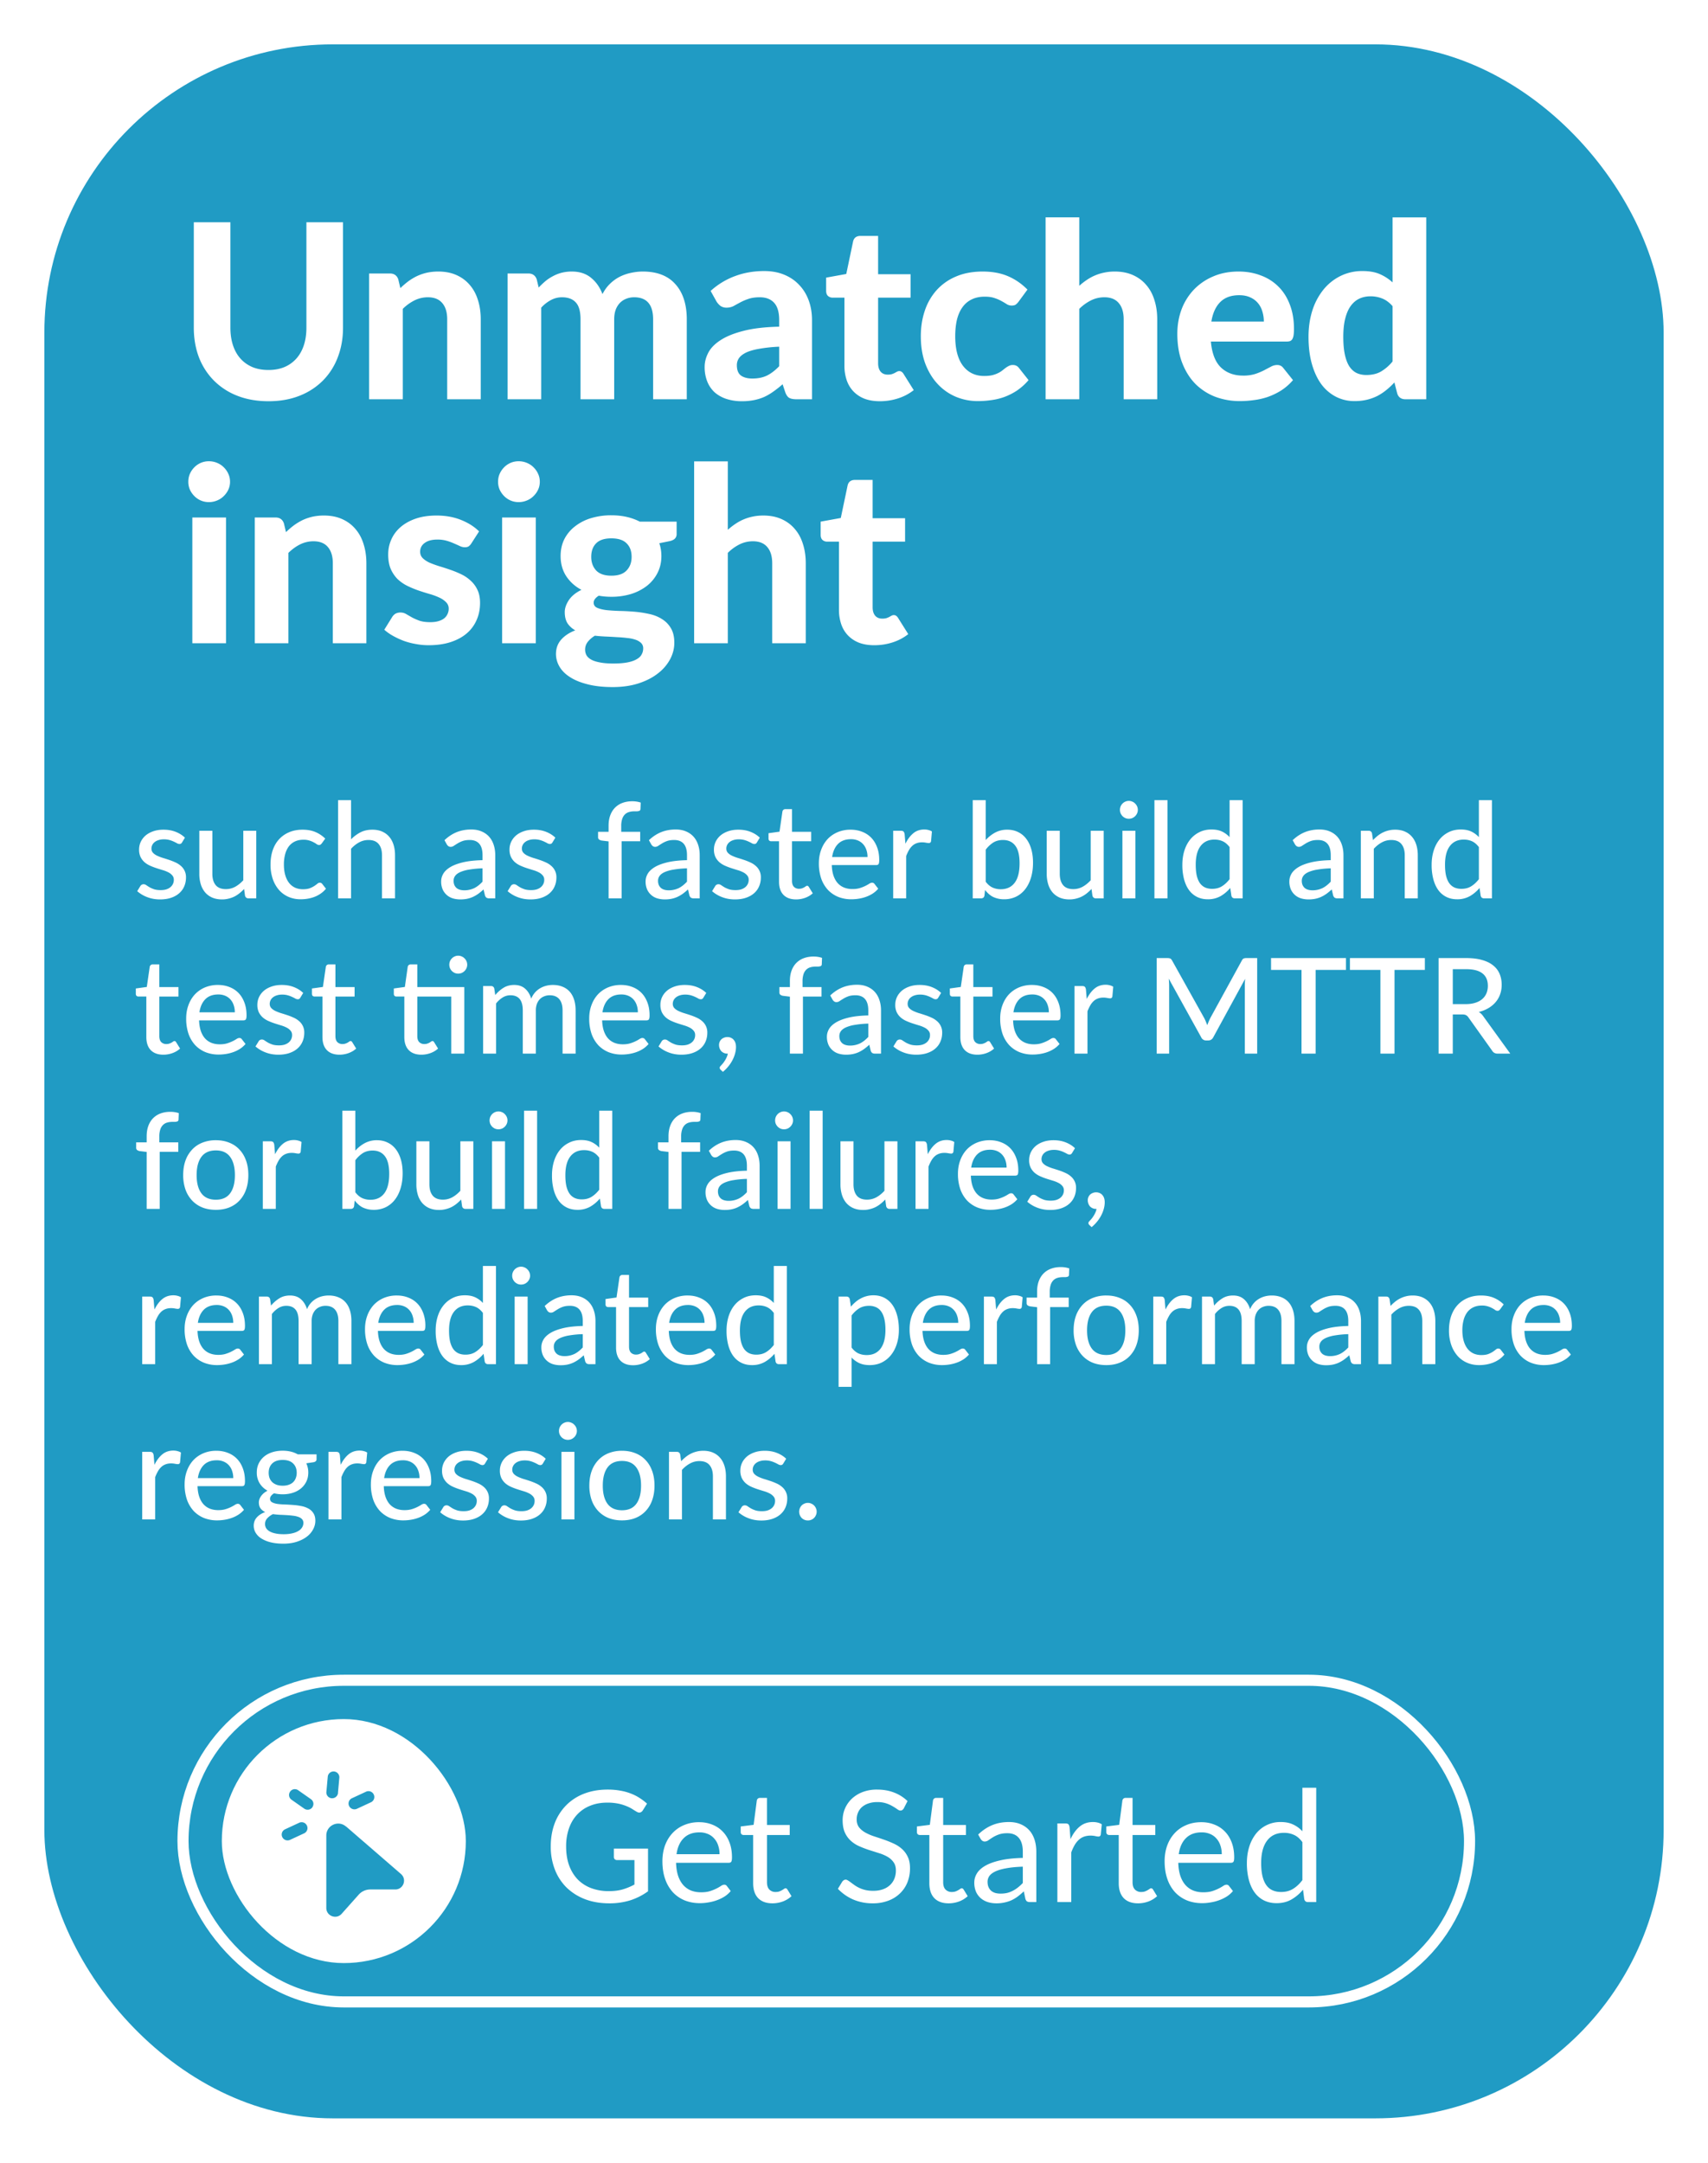 <?xml version="1.0" encoding="UTF-8"?>
<svg xmlns="http://www.w3.org/2000/svg" width="154" height="195" fill="none" viewBox="0 0 154 195">
  <g filter="url(#a)">
    <rect width="146" height="187" x="4" fill="#209BC4" rx="26"></rect>
    <path fill="#fff" d="M24.206 29.36c.535 0 1.016-.088 1.441-.264a3.02 3.02 0 0 0 1.078-.77c.293-.33.517-.73.671-1.199.154-.47.231-.997.231-1.584v-9.504h3.3v9.504c0 .968-.158 1.859-.473 2.673a5.962 5.962 0 0 1-1.331 2.09 6.091 6.091 0 0 1-2.112 1.375c-.829.33-1.764.495-2.805.495-1.041 0-1.98-.165-2.816-.495a6.091 6.091 0 0 1-2.112-1.375 6.093 6.093 0 0 1-1.342-2.09c-.308-.814-.462-1.705-.462-2.673v-9.504h3.3v9.504c0 .587.077 1.115.231 1.584.154.47.378.869.671 1.199.293.33.653.587 1.078.77.425.176.91.264 1.452.264Zm11.891-7.381a7.73 7.73 0 0 1 .704-.605c.25-.183.51-.341.781-.473a4.4 4.4 0 0 1 .891-.308c.323-.073.671-.11 1.045-.11.616 0 1.163.106 1.64.319.476.213.876.51 1.198.891.33.381.576.836.737 1.364.169.528.253 1.107.253 1.738V32h-3.025v-7.205c0-.63-.146-1.118-.44-1.463-.293-.352-.726-.528-1.298-.528-.425 0-.825.092-1.199.275a4.12 4.12 0 0 0-1.067.77V32h-3.036V20.659h1.87c.382 0 .635.176.76.528l.186.792ZM45.764 32V20.659h1.87c.381 0 .634.176.759.528l.176.737c.198-.205.4-.396.605-.572.212-.176.44-.326.682-.451.242-.132.502-.235.78-.308a3.74 3.74 0 0 1 .925-.11c.696 0 1.272.187 1.727.561.454.367.8.858 1.034 1.474.183-.36.407-.667.67-.924.272-.264.565-.477.88-.638a4.14 4.14 0 0 1 1.013-.352c.36-.08.718-.121 1.078-.121.638 0 1.202.095 1.694.286.491.19.902.473 1.232.847.337.367.594.818.77 1.353.176.535.264 1.144.264 1.826V32h-3.036v-7.205c0-1.327-.569-1.991-1.705-1.991-.257 0-.495.044-.715.132a1.61 1.61 0 0 0-.572.374 1.84 1.84 0 0 0-.385.627c-.088.25-.132.535-.132.858V32h-3.036v-7.205c0-.719-.143-1.228-.43-1.529-.278-.308-.692-.462-1.242-.462-.352 0-.686.084-1.001.253a3.235 3.235 0 0 0-.87.682V32h-3.035Zm24.491-4.741a13.46 13.46 0 0 0-1.848.198c-.491.088-.883.205-1.177.352-.286.147-.491.315-.616.506a1.1 1.1 0 0 0-.176.605c0 .44.121.752.363.935.25.183.594.275 1.034.275.506 0 .943-.088 1.31-.264.373-.183.744-.466 1.11-.847v-1.76Zm-6.182-5.027a6.706 6.706 0 0 1 2.211-1.342c.807-.3 1.68-.451 2.618-.451.675 0 1.276.11 1.804.33.536.22.987.528 1.353.924.374.389.66.854.858 1.397.198.543.297 1.137.297 1.782V32h-1.386c-.286 0-.506-.04-.66-.121-.146-.08-.267-.25-.363-.506l-.242-.726a9.84 9.84 0 0 1-.836.66c-.264.19-.539.352-.825.484-.286.125-.594.22-.924.286a5.458 5.458 0 0 1-1.089.099 4.44 4.44 0 0 1-1.364-.198 3.067 3.067 0 0 1-1.067-.583 2.674 2.674 0 0 1-.682-.979 3.485 3.485 0 0 1-.242-1.342c0-.418.107-.836.32-1.254.212-.418.575-.796 1.088-1.133.52-.345 1.21-.627 2.068-.847.866-.227 1.947-.356 3.245-.385v-.583c0-.711-.15-1.232-.45-1.562-.301-.337-.734-.506-1.299-.506-.418 0-.766.051-1.045.154a4.626 4.626 0 0 0-.737.319c-.205.11-.4.216-.583.319a1.364 1.364 0 0 1-.638.143.916.916 0 0 1-.539-.154 1.593 1.593 0 0 1-.352-.385l-.539-.968Zm15.255 9.944c-.513 0-.968-.073-1.364-.22a2.782 2.782 0 0 1-1-.649 2.724 2.724 0 0 1-.617-1.012 4.028 4.028 0 0 1-.209-1.342v-6.116h-1.067a.614.614 0 0 1-.418-.154c-.11-.103-.165-.257-.165-.462v-1.188l1.815-.33.616-2.937c.08-.33.305-.495.671-.495h1.584v3.454H82.1v2.112h-2.926v5.918c0 .315.073.565.22.748.154.183.37.275.65.275.146 0 .27-.015.373-.044.103-.037.19-.073.264-.11.073-.044.14-.08.198-.11a.404.404 0 0 1 .198-.055c.088 0 .162.022.22.066a.6.6 0 0 1 .176.198l.913 1.452c-.418.33-.89.58-1.419.748a5.352 5.352 0 0 1-1.639.253Zm12.52-8.987a1.363 1.363 0 0 1-.265.275c-.088.059-.212.088-.374.088a.846.846 0 0 1-.429-.121 5.92 5.92 0 0 0-.462-.275 3.347 3.347 0 0 0-.627-.275c-.242-.088-.542-.132-.902-.132-.454 0-.85.084-1.188.253-.33.161-.605.396-.825.704-.22.308-.385.682-.495 1.122-.102.44-.154.935-.154 1.485 0 1.159.231 2.046.693 2.662.47.616 1.108.924 1.914.924.279 0 .517-.022.715-.066.206-.051.382-.114.528-.187a2.01 2.01 0 0 0 .396-.242c.11-.088.213-.169.308-.242.103-.073.202-.132.297-.176a.752.752 0 0 1 .341-.077c.235 0 .418.088.55.264l.87 1.1a5.326 5.326 0 0 1-1.035.935 5.61 5.61 0 0 1-1.144.583 5.53 5.53 0 0 1-1.188.286 8.316 8.316 0 0 1-1.199.088 5.149 5.149 0 0 1-1.98-.385 4.8 4.8 0 0 1-1.639-1.144c-.47-.499-.843-1.111-1.122-1.837-.271-.726-.407-1.555-.407-2.486 0-.829.121-1.599.363-2.31a5.249 5.249 0 0 1 1.067-1.848 4.87 4.87 0 0 1 1.738-1.221c.697-.3 1.5-.451 2.41-.451.865 0 1.624.14 2.276.418.653.279 1.24.682 1.76 1.21l-.792 1.078Zm5.463-1.419a6.19 6.19 0 0 1 .66-.517 4.284 4.284 0 0 1 1.574-.671 4.5 4.5 0 0 1 .967-.099c.616 0 1.163.106 1.639.319.477.213.877.51 1.199.891.33.381.576.836.737 1.364.169.528.253 1.107.253 1.738V32h-3.025v-7.205c0-.63-.146-1.118-.44-1.463-.293-.352-.726-.528-1.297-.528-.426 0-.826.092-1.2.275a4.12 4.12 0 0 0-1.067.77V32h-3.036V15.599h3.036v6.171Zm16.641 3.223a3.05 3.05 0 0 0-.132-.902 2.042 2.042 0 0 0-.396-.759 1.887 1.887 0 0 0-.693-.517c-.279-.132-.612-.198-1.001-.198-.726 0-1.294.205-1.705.616-.411.41-.678.997-.803 1.76h4.73Zm-4.774 1.804c.095 1.063.396 1.84.902 2.332.513.491 1.181.737 2.002.737a3.59 3.59 0 0 0 1.078-.143 5.66 5.66 0 0 0 .803-.33c.235-.125.444-.235.627-.33a1.18 1.18 0 0 1 .561-.154c.235 0 .418.088.55.264l.88 1.1a4.911 4.911 0 0 1-1.067.935 6.126 6.126 0 0 1-1.21.583c-.418.14-.84.235-1.265.286a9.01 9.01 0 0 1-1.232.088 6.315 6.315 0 0 1-2.222-.385 5.196 5.196 0 0 1-1.793-1.155c-.506-.513-.906-1.148-1.199-1.903-.293-.755-.44-1.632-.44-2.629 0-.77.125-1.496.374-2.178a5.279 5.279 0 0 1 1.1-1.782 5.151 5.151 0 0 1 1.738-1.199c.682-.3 1.452-.451 2.31-.451.726 0 1.393.117 2.002.352a4.325 4.325 0 0 1 1.584 1.001c.447.44.792.983 1.034 1.628.249.638.374 1.368.374 2.189 0 .227-.011.414-.033.561a1.003 1.003 0 0 1-.11.352.428.428 0 0 1-.209.187c-.088.03-.202.044-.341.044h-6.798Zm16.382-3.19c-.286-.33-.598-.561-.935-.693a2.817 2.817 0 0 0-1.056-.198c-.367 0-.701.07-1.001.209-.301.14-.561.36-.781.66-.213.293-.378.671-.495 1.133-.118.462-.176 1.012-.176 1.65 0 .63.047 1.166.143 1.606.095.44.231.796.407 1.067.183.271.403.47.66.594.256.117.542.176.858.176.535 0 .982-.106 1.342-.319a3.923 3.923 0 0 0 1.034-.902v-4.983Zm3.036-8.008V32h-1.87c-.389 0-.638-.176-.748-.528l-.253-.99c-.228.25-.47.477-.726.682-.25.205-.521.385-.814.539a4.41 4.41 0 0 1-.946.341c-.338.08-.704.121-1.1.121a3.64 3.64 0 0 1-1.672-.385 3.834 3.834 0 0 1-1.32-1.122c-.367-.499-.653-1.107-.858-1.826-.206-.719-.308-1.54-.308-2.464 0-.843.113-1.628.341-2.354a5.79 5.79 0 0 1 .99-1.881 4.586 4.586 0 0 1 1.54-1.243 4.41 4.41 0 0 1 2.002-.451c.616 0 1.133.092 1.551.275.425.183.81.433 1.155.748v-5.863h3.036ZM20.378 42.659V54h-3.036V42.659h3.036Zm.363-3.223c0 .257-.051.495-.154.715-.103.22-.242.414-.418.583-.169.169-.37.3-.605.396a1.887 1.887 0 0 1-.737.143c-.25 0-.488-.048-.715-.143a1.866 1.866 0 0 1-.583-.396 2.034 2.034 0 0 1-.407-.583 1.78 1.78 0 0 1-.143-.715c0-.257.048-.495.143-.715a1.99 1.99 0 0 1 .407-.594c.169-.169.363-.3.583-.396.227-.095.466-.143.715-.143.264 0 .51.048.737.143.235.095.436.227.605.396.176.169.315.367.418.594.103.22.154.458.154.715Zm5.044 4.543c.227-.22.462-.422.704-.605.25-.183.51-.341.78-.473a4.43 4.43 0 0 1 .892-.308 4.72 4.72 0 0 1 1.045-.11c.616 0 1.162.106 1.639.319.477.213.876.51 1.199.891.33.381.576.836.737 1.364.169.528.253 1.107.253 1.738V54h-3.025v-7.205c0-.63-.147-1.118-.44-1.463-.293-.352-.726-.528-1.298-.528a2.7 2.7 0 0 0-1.2.275c-.373.183-.729.44-1.066.77V54h-3.036V42.659h1.87c.381 0 .634.176.759.528l.187.792Zm16.717 1.012a.932.932 0 0 1-.253.275.635.635 0 0 1-.34.077c-.147 0-.298-.037-.452-.11a13.69 13.69 0 0 0-.517-.231 4.841 4.841 0 0 0-.66-.242 2.932 2.932 0 0 0-.847-.11c-.491 0-.872.103-1.144.308a.933.933 0 0 0-.407.792c0 .227.077.418.231.572.154.154.356.29.605.407.257.11.547.216.87.319.322.095.652.202.99.319a9.22 9.22 0 0 1 1 .407c.323.154.609.348.858.583.257.227.462.506.616.836.154.323.231.715.231 1.177 0 .55-.102 1.06-.308 1.529a3.284 3.284 0 0 1-.88 1.199c-.388.337-.872.601-1.452.792-.58.19-1.246.286-2.002.286a6.14 6.14 0 0 1-1.155-.11 6.402 6.402 0 0 1-1.089-.286 7.333 7.333 0 0 1-.968-.451 4.326 4.326 0 0 1-.78-.55l.703-1.133a.92.92 0 0 1 .297-.308.922.922 0 0 1 .473-.11c.184 0 .352.048.506.143l.517.297c.19.103.415.202.671.297.264.088.59.132.98.132.293 0 .546-.033.758-.099.213-.066.385-.154.517-.264a1.07 1.07 0 0 0 .286-.385c.066-.147.1-.297.1-.451a.795.795 0 0 0-.243-.605 2 2 0 0 0-.616-.418 5.89 5.89 0 0 0-.869-.319c-.33-.095-.667-.202-1.012-.319a9.034 9.034 0 0 1-1-.418 3.613 3.613 0 0 1-.87-.605 3.028 3.028 0 0 1-.616-.913c-.154-.36-.23-.796-.23-1.309 0-.47.09-.913.274-1.331.184-.425.459-.8.825-1.122.367-.323.822-.58 1.364-.77.55-.19 1.185-.286 1.903-.286.807 0 1.54.132 2.2.396.66.264 1.203.609 1.628 1.034l-.693 1.078Zm5.806-2.332V54h-3.036V42.659h3.036Zm.363-3.223c0 .257-.052.495-.154.715-.103.22-.242.414-.418.583-.169.169-.37.3-.605.396a1.887 1.887 0 0 1-.737.143c-.25 0-.488-.048-.715-.143a1.866 1.866 0 0 1-.583-.396 2.034 2.034 0 0 1-.407-.583 1.78 1.78 0 0 1-.143-.715c0-.257.047-.495.143-.715a1.99 1.99 0 0 1 .407-.594c.168-.169.363-.3.583-.396.227-.095.465-.143.715-.143.264 0 .51.048.737.143.234.095.436.227.605.396.176.169.315.367.418.594.102.22.154.458.154.715Zm6.452 8.47c.623 0 1.081-.158 1.375-.473.3-.315.45-.722.45-1.221 0-.52-.15-.928-.45-1.221-.294-.3-.752-.451-1.375-.451-.624 0-1.082.15-1.375.451-.294.293-.44.7-.44 1.221 0 .491.146.898.44 1.221.3.315.759.473 1.375.473Zm2.87 6.556a.655.655 0 0 0-.187-.484 1.302 1.302 0 0 0-.505-.297 3.168 3.168 0 0 0-.738-.154c-.285-.037-.59-.062-.913-.077-.322-.022-.656-.04-1-.055-.345-.015-.682-.04-1.012-.077a2.34 2.34 0 0 0-.639.55c-.16.205-.242.44-.242.704 0 .183.04.352.122.506.088.154.23.286.428.396.198.11.459.194.782.253.322.066.726.099 1.21.099.498 0 .92-.033 1.264-.099.345-.066.624-.161.837-.286.212-.117.363-.26.45-.429.096-.169.143-.352.143-.55Zm3.014-11.429v1.111a.565.565 0 0 1-.154.418c-.095.103-.256.18-.483.231l-.924.187c.124.36.187.744.187 1.155 0 .565-.118 1.074-.352 1.529a3.493 3.493 0 0 1-.947 1.155 4.55 4.55 0 0 1-1.43.737 6.049 6.049 0 0 1-1.782.253c-.403 0-.78-.033-1.133-.099-.307.19-.461.4-.461.627 0 .213.102.367.308.462.212.095.487.165.825.209.344.037.733.062 1.166.077.44.007.883.03 1.33.066.455.037.899.103 1.332.198.44.088.828.238 1.166.451.344.205.62.48.825.825.212.345.319.788.319 1.331 0 .506-.125.997-.374 1.474a3.96 3.96 0 0 1-1.09 1.276c-.469.374-1.048.675-1.738.902-.689.227-1.474.341-2.354.341-.872 0-1.631-.084-2.276-.253-.639-.161-1.17-.381-1.596-.66-.418-.271-.73-.587-.934-.946a2.231 2.231 0 0 1-.308-1.122c0-.506.154-.935.462-1.287.307-.352.733-.634 1.276-.847a2.04 2.04 0 0 1-.694-.627c-.168-.264-.253-.605-.253-1.023 0-.337.121-.693.363-1.067.25-.374.631-.686 1.145-.935a3.672 3.672 0 0 1-1.375-1.232c-.338-.52-.506-1.126-.506-1.815 0-.565.113-1.074.34-1.529a3.42 3.42 0 0 1 .968-1.155 4.375 4.375 0 0 1 1.453-.737 6.24 6.24 0 0 1 1.815-.253c.968 0 1.822.19 2.563.572h3.322Zm4.615.737a6.19 6.19 0 0 1 .66-.517 4.284 4.284 0 0 1 1.573-.671c.3-.066.623-.099.968-.099.616 0 1.162.106 1.639.319.477.213.876.51 1.199.891.33.381.576.836.737 1.364.169.528.253 1.107.253 1.738V54h-3.025v-7.205c0-.63-.147-1.118-.44-1.463-.293-.352-.726-.528-1.298-.528-.425 0-.825.092-1.199.275a4.12 4.12 0 0 0-1.067.77V54h-3.036V37.599h3.036v6.171Zm13.212 10.406c-.513 0-.968-.073-1.364-.22a2.782 2.782 0 0 1-1-.649 2.723 2.723 0 0 1-.617-1.012 4.026 4.026 0 0 1-.209-1.342v-6.116h-1.067a.614.614 0 0 1-.418-.154c-.11-.103-.165-.257-.165-.462v-1.188l1.815-.33.616-2.937c.08-.33.304-.495.671-.495h1.584v3.454h2.926v2.112H78.68v5.918c0 .315.073.565.22.748.154.183.37.275.65.275.146 0 .27-.015.373-.044.103-.037.19-.073.264-.11.073-.044.14-.08.198-.11a.404.404 0 0 1 .198-.055c.088 0 .161.022.22.066a.6.6 0 0 1 .176.198l.913 1.452c-.418.33-.89.58-1.419.748a5.353 5.353 0 0 1-1.639.253ZM16.416 71.954a.362.362 0 0 1-.102.114.282.282 0 0 1-.138.03.458.458 0 0 1-.216-.066 3.59 3.59 0 0 0-.282-.144 2.597 2.597 0 0 0-.384-.144 1.865 1.865 0 0 0-.528-.066c-.168 0-.322.022-.462.066-.136.04-.252.098-.348.174a.74.74 0 0 0-.3.588c0 .152.044.278.132.378.092.1.21.186.354.258.148.072.314.138.498.198.188.056.378.116.57.18.196.064.386.138.57.222.188.08.354.182.498.306a1.321 1.321 0 0 1 .492 1.068c0 .284-.052.548-.156.792-.1.24-.25.448-.45.624-.196.176-.44.314-.732.414-.292.1-.626.15-1.002.15-.42 0-.808-.07-1.164-.21a2.916 2.916 0 0 1-.894-.534l.276-.45a.332.332 0 0 1 .312-.174c.076 0 .154.028.234.084.08.056.176.118.288.186.112.064.248.124.408.18.16.052.36.078.6.078.2 0 .374-.024.522-.072.148-.052.27-.12.366-.204a.838.838 0 0 0 .294-.654.576.576 0 0 0-.138-.396 1.09 1.09 0 0 0-.354-.276 2.748 2.748 0 0 0-.498-.198c-.188-.056-.38-.116-.576-.18a5.901 5.901 0 0 1-.576-.222 2.032 2.032 0 0 1-.504-.318 1.539 1.539 0 0 1-.354-.468 1.548 1.548 0 0 1-.132-.672c0-.236.048-.462.144-.678.1-.216.242-.406.426-.57.188-.164.418-.294.69-.39.276-.1.59-.15.942-.15.404 0 .768.064 1.092.192.328.128.608.304.84.528l-.258.426Zm6.69-1.05V77h-.701c-.16 0-.264-.078-.312-.234l-.084-.612a4.13 4.13 0 0 1-.414.384 2.688 2.688 0 0 1-.462.3c-.164.08-.338.142-.522.186a2.347 2.347 0 0 1-.594.072c-.336 0-.632-.056-.888-.168a1.779 1.779 0 0 1-.636-.468 2.071 2.071 0 0 1-.39-.732 3.172 3.172 0 0 1-.132-.942v-3.882h1.176v3.882c0 .436.1.776.3 1.02.2.24.506.36.918.36.3 0 .58-.07.84-.21.26-.144.504-.34.732-.588v-4.464h1.17Zm5.906 1.14a.687.687 0 0 1-.108.108c-.032.024-.08.036-.144.036a.372.372 0 0 1-.204-.072 1.816 1.816 0 0 0-.264-.162 1.944 1.944 0 0 0-.384-.162 1.682 1.682 0 0 0-.552-.078c-.288 0-.542.052-.762.156-.22.104-.404.252-.552.444a2.076 2.076 0 0 0-.33.702 3.504 3.504 0 0 0-.114.93c0 .356.04.674.12.954.08.276.194.51.342.702.148.188.328.332.54.432.212.096.448.144.708.144.252 0 .46-.03.624-.09.164-.064.3-.132.408-.204a3.2 3.2 0 0 0 .27-.198.333.333 0 0 1 .222-.096c.096 0 .17.036.222.108l.336.432c-.14.172-.298.318-.474.438a2.61 2.61 0 0 1-.552.294 3.126 3.126 0 0 1-.618.168 3.864 3.864 0 0 1-.648.054c-.38 0-.736-.07-1.068-.21a2.449 2.449 0 0 1-.858-.612 2.963 2.963 0 0 1-.57-.984 3.944 3.944 0 0 1-.21-1.332c0-.452.062-.87.186-1.254.128-.384.314-.714.558-.99a2.56 2.56 0 0 1 .912-.654c.36-.16.772-.24 1.236-.24.436 0 .82.07 1.152.21.332.14.628.338.888.594l-.312.432Zm2.64-.366c.256-.26.538-.47.846-.63.312-.16.67-.24 1.074-.24.336 0 .63.056.882.168.256.112.47.27.642.474.172.2.302.442.39.726.088.284.132.598.132.942V77h-1.176v-3.882c0-.436-.1-.774-.3-1.014-.2-.244-.506-.366-.918-.366-.3 0-.582.072-.846.216-.26.14-.502.332-.726.576V77h-1.17v-8.856h1.17v3.534Zm11.856 2.616a8.57 8.57 0 0 0-1.212.114 3.257 3.257 0 0 0-.81.228c-.208.096-.358.21-.45.342a.722.722 0 0 0-.138.432 1 1 0 0 0 .072.396c.052.108.12.198.204.27.088.068.19.118.306.15.116.032.242.048.378.048a2.083 2.083 0 0 0 .918-.204c.132-.068.258-.15.378-.246s.238-.206.354-.33v-1.2Zm-3.432-2.538c.34-.324.708-.566 1.104-.726.4-.16.838-.24 1.314-.24.348 0 .656.058.924.174.268.112.494.27.678.474.184.204.322.448.414.732.096.284.144.598.144.942V77h-.522a.52.52 0 0 1-.264-.054.41.41 0 0 1-.144-.216l-.126-.534c-.156.144-.31.272-.462.384a3.21 3.21 0 0 1-.48.282c-.164.076-.34.134-.528.174-.188.04-.396.06-.624.06-.24 0-.466-.032-.678-.096a1.464 1.464 0 0 1-.918-.816 1.79 1.79 0 0 1-.132-.714c0-.24.064-.47.192-.69.132-.224.344-.424.636-.6.296-.176.68-.32 1.152-.432.476-.112 1.06-.176 1.752-.192v-.444c0-.46-.098-.804-.294-1.032-.196-.228-.484-.342-.864-.342-.256 0-.472.032-.648.096a2.482 2.482 0 0 0-.45.216c-.124.076-.234.146-.33.21a.497.497 0 0 1-.288.096.346.346 0 0 1-.21-.066.57.57 0 0 1-.138-.156l-.21-.378Zm9.738.198a.362.362 0 0 1-.102.114.282.282 0 0 1-.138.03.458.458 0 0 1-.216-.066 3.59 3.59 0 0 0-.282-.144 2.597 2.597 0 0 0-.384-.144 1.865 1.865 0 0 0-.528-.066c-.168 0-.322.022-.462.066-.136.04-.252.098-.348.174a.74.74 0 0 0-.3.588c0 .152.044.278.132.378.092.1.21.186.354.258.148.072.314.138.498.198.188.056.378.116.57.18.196.064.386.138.57.222.188.08.354.182.498.306a1.321 1.321 0 0 1 .492 1.068c0 .284-.052.548-.156.792-.1.24-.25.448-.45.624-.196.176-.44.314-.732.414-.292.1-.626.15-1.002.15-.42 0-.808-.07-1.164-.21a2.916 2.916 0 0 1-.894-.534l.276-.45a.332.332 0 0 1 .312-.174c.076 0 .154.028.234.084.08.056.176.118.288.186.112.064.248.124.408.18.16.052.36.078.6.078.2 0 .374-.024.522-.072.148-.052.27-.12.366-.204a.838.838 0 0 0 .294-.654.576.576 0 0 0-.138-.396 1.09 1.09 0 0 0-.354-.276 2.748 2.748 0 0 0-.498-.198c-.188-.056-.38-.116-.576-.18a5.901 5.901 0 0 1-.576-.222 2.032 2.032 0 0 1-.504-.318 1.539 1.539 0 0 1-.354-.468 1.548 1.548 0 0 1-.132-.672c0-.236.048-.462.144-.678.1-.216.242-.406.426-.57.188-.164.418-.294.69-.39.276-.1.59-.15.942-.15.404 0 .768.064 1.092.192.328.128.608.304.84.528l-.258.426ZM54.872 77v-5.136l-.636-.078a.595.595 0 0 1-.228-.096.254.254 0 0 1-.084-.204V71h.948v-.552c0-.348.05-.658.15-.93.1-.272.242-.502.426-.69a1.8 1.8 0 0 1 .672-.432c.264-.1.56-.15.888-.15.276 0 .53.04.762.12l-.024.588a.183.183 0 0 1-.048.12.275.275 0 0 1-.114.054.842.842 0 0 1-.168.024h-.21c-.18 0-.344.022-.492.066a.88.88 0 0 0-.378.222 1.02 1.02 0 0 0-.24.414 2.018 2.018 0 0 0-.084.63V71h1.71v.852h-1.674V77h-1.176Zm7.07-2.706a8.57 8.57 0 0 0-1.212.114 3.257 3.257 0 0 0-.81.228c-.208.096-.358.21-.45.342a.722.722 0 0 0-.138.432 1 1 0 0 0 .072.396c.052.108.12.198.204.27.088.068.19.118.306.15.116.032.242.048.378.048a2.083 2.083 0 0 0 .918-.204c.132-.068.258-.15.378-.246s.238-.206.354-.33v-1.2Zm-3.432-2.538c.34-.324.708-.566 1.104-.726.4-.16.838-.24 1.314-.24.348 0 .656.058.924.174.268.112.494.27.678.474.184.204.322.448.414.732.096.284.144.598.144.942V77h-.522a.52.52 0 0 1-.264-.054.41.41 0 0 1-.144-.216l-.126-.534c-.156.144-.31.272-.462.384a3.21 3.21 0 0 1-.48.282c-.164.076-.34.134-.528.174-.188.04-.396.06-.624.06-.24 0-.466-.032-.678-.096a1.464 1.464 0 0 1-.918-.816 1.79 1.79 0 0 1-.132-.714c0-.24.064-.47.192-.69.132-.224.344-.424.636-.6.296-.176.68-.32 1.152-.432.476-.112 1.06-.176 1.752-.192v-.444c0-.46-.098-.804-.294-1.032-.196-.228-.484-.342-.864-.342-.256 0-.472.032-.648.096a2.482 2.482 0 0 0-.45.216c-.124.076-.234.146-.33.21a.497.497 0 0 1-.288.096.346.346 0 0 1-.21-.066.57.57 0 0 1-.138-.156l-.21-.378Zm9.738.198a.362.362 0 0 1-.102.114.282.282 0 0 1-.138.03.458.458 0 0 1-.216-.066 3.59 3.59 0 0 0-.282-.144 2.597 2.597 0 0 0-.384-.144 1.865 1.865 0 0 0-.528-.066c-.168 0-.322.022-.462.066-.136.04-.252.098-.348.174a.74.74 0 0 0-.3.588c0 .152.044.278.132.378.092.1.21.186.354.258.148.072.314.138.498.198.188.056.378.116.57.18.196.064.386.138.57.222.188.08.354.182.498.306a1.321 1.321 0 0 1 .492 1.068c0 .284-.052.548-.156.792-.1.24-.25.448-.45.624-.196.176-.44.314-.732.414-.292.1-.626.15-1.002.15-.42 0-.808-.07-1.164-.21a2.916 2.916 0 0 1-.894-.534l.276-.45a.332.332 0 0 1 .312-.174c.076 0 .154.028.234.084.08.056.176.118.288.186.112.064.248.124.408.18.16.052.36.078.6.078.2 0 .374-.024.522-.072.148-.052.27-.12.366-.204a.838.838 0 0 0 .294-.654.576.576 0 0 0-.138-.396 1.09 1.09 0 0 0-.354-.276 2.748 2.748 0 0 0-.498-.198c-.188-.056-.38-.116-.576-.18a5.901 5.901 0 0 1-.576-.222 2.032 2.032 0 0 1-.504-.318 1.539 1.539 0 0 1-.354-.468 1.548 1.548 0 0 1-.132-.672c0-.236.048-.462.144-.678.1-.216.242-.406.426-.57.188-.164.418-.294.69-.39.276-.1.59-.15.942-.15.404 0 .768.064 1.092.192.328.128.608.304.84.528l-.258.426Zm3.529 5.142c-.492 0-.872-.138-1.14-.414-.264-.276-.396-.67-.396-1.182v-3.648h-.708a.263.263 0 0 1-.174-.06c-.044-.044-.066-.108-.066-.192v-.474l.99-.138.264-1.818a.275.275 0 0 1 .09-.156.272.272 0 0 1 .18-.06h.594V71h1.728v.852H71.41v3.57c0 .24.058.42.174.54a.63.63 0 0 0 .456.174c.108 0 .2-.014.276-.042.08-.028.148-.058.204-.09.056-.036.104-.068.144-.096a.195.195 0 0 1 .108-.042c.04 0 .07.01.09.03a.26.26 0 0 1 .072.084l.348.564c-.192.176-.42.312-.684.408a2.387 2.387 0 0 1-.822.144Zm6.442-3.822c0-.232-.034-.446-.102-.642a1.421 1.421 0 0 0-.288-.51 1.323 1.323 0 0 0-.468-.336 1.582 1.582 0 0 0-.636-.12c-.492 0-.88.142-1.164.426-.28.284-.458.678-.534 1.182h3.192Zm.966 2.856c-.144.168-.31.314-.498.438-.188.12-.388.218-.6.294a3.628 3.628 0 0 1-.66.168 4.192 4.192 0 0 1-.666.054 3.2 3.2 0 0 1-1.17-.21 2.683 2.683 0 0 1-.93-.624 2.94 2.94 0 0 1-.612-1.02 4.208 4.208 0 0 1-.216-1.404c0-.424.066-.818.198-1.182.132-.368.32-.688.564-.96.248-.272.55-.486.906-.642a2.96 2.96 0 0 1 1.2-.234c.372 0 .714.062 1.026.186.316.12.588.296.816.528.228.232.406.518.534.858.132.34.198.728.198 1.164 0 .18-.02.302-.06.366-.04.06-.114.09-.222.09h-3.996c.012.364.064.682.156.954.092.268.218.492.378.672.164.18.358.314.582.402.224.088.474.132.75.132.26 0 .484-.03.672-.09a3.332 3.332 0 0 0 .84-.39c.096-.06.18-.09.252-.09.096 0 .17.036.222.108l.336.432Zm2.452-4.056c.196-.4.432-.714.708-.942.276-.228.608-.342.996-.342.132 0 .256.016.372.048.12.028.224.072.312.132l-.078.882c-.028.108-.094.162-.198.162-.056 0-.14-.01-.252-.03a1.716 1.716 0 0 0-.36-.036c-.188 0-.354.028-.498.084a1.132 1.132 0 0 0-.39.24 1.598 1.598 0 0 0-.3.39c-.088.152-.17.326-.246.522V77h-1.17v-6.096h.672c.128 0 .214.024.258.072.048.044.082.124.102.24l.072.858Zm7.238 3.426c.192.252.4.428.624.528.224.1.468.15.732.15.544 0 .962-.194 1.254-.582.296-.388.444-.974.444-1.758 0-.724-.13-1.254-.39-1.59-.26-.34-.628-.51-1.104-.51-.336 0-.628.076-.876.228a2.59 2.59 0 0 0-.684.648V75.5Zm0-3.756c.252-.28.538-.506.858-.678a2.27 2.27 0 0 1 1.092-.258c.356 0 .676.07.96.21.288.136.532.334.732.594.2.256.354.568.462.936.108.368.162.784.162 1.248 0 .492-.062.94-.186 1.344-.12.404-.294.75-.522 1.038a2.344 2.344 0 0 1-.822.672 2.485 2.485 0 0 1-1.092.234 2.278 2.278 0 0 1-.996-.222 1.887 1.887 0 0 1-.378-.264 2.805 2.805 0 0 1-.33-.354l-.054.51c-.032.164-.132.246-.3.246h-.756v-8.856h1.17v3.6Zm10.638-.84V77h-.702c-.16 0-.264-.078-.312-.234l-.084-.612a4.13 4.13 0 0 1-.414.384 2.688 2.688 0 0 1-.462.3c-.164.08-.338.142-.522.186a2.347 2.347 0 0 1-.594.072c-.336 0-.632-.056-.888-.168a1.779 1.779 0 0 1-.636-.468 2.071 2.071 0 0 1-.39-.732 3.172 3.172 0 0 1-.132-.942v-3.882h1.176v3.882c0 .436.1.776.3 1.02.2.24.506.36.918.36.3 0 .58-.07.84-.21.26-.144.504-.34.732-.588v-4.464h1.17Zm2.857 0V77h-1.17v-6.096h1.17Zm.222-1.884a.767.767 0 0 1-.066.312.837.837 0 0 1-.438.432.833.833 0 0 1-.618 0 .945.945 0 0 1-.258-.174.945.945 0 0 1-.174-.258.833.833 0 0 1 0-.624.837.837 0 0 1 .174-.258.794.794 0 0 1 .258-.174.767.767 0 0 1 .618 0c.1.04.186.098.258.174a.788.788 0 0 1 .246.57Zm2.672-.876V77h-1.176v-8.856h1.176Zm5.601 4.236c-.192-.252-.4-.428-.624-.528-.22-.1-.468-.15-.744-.15-.536 0-.952.194-1.248.582-.292.384-.438.946-.438 1.686 0 .388.032.72.096.996.068.272.164.496.288.672.128.172.284.3.468.384.184.08.392.12.624.12.34 0 .634-.076.882-.228.248-.152.48-.366.696-.642V72.38Zm1.176-4.236V77h-.708c-.164 0-.266-.078-.306-.234l-.102-.702c-.26.308-.556.556-.888.744a2.29 2.29 0 0 1-1.14.276c-.348 0-.664-.068-.948-.204a2.009 2.009 0 0 1-.72-.594c-.2-.264-.354-.59-.462-.978a5.004 5.004 0 0 1-.162-1.338c0-.452.06-.872.18-1.26s.294-.724.522-1.008a2.43 2.43 0 0 1 .828-.666c.324-.164.69-.246 1.098-.246.368 0 .68.06.936.18.26.12.492.29.696.51v-3.336h1.176Zm7.944 6.15a8.57 8.57 0 0 0-1.212.114 3.257 3.257 0 0 0-.81.228c-.208.096-.358.21-.45.342a.722.722 0 0 0-.138.432 1 1 0 0 0 .072.396c.052.108.12.198.204.27.088.068.19.118.306.15.116.032.242.048.378.048a2.083 2.083 0 0 0 .918-.204c.132-.068.258-.15.378-.246s.238-.206.354-.33v-1.2Zm-3.432-2.538c.34-.324.708-.566 1.104-.726.4-.16.838-.24 1.314-.24.348 0 .656.058.924.174.268.112.494.27.678.474.184.204.322.448.414.732.096.284.144.598.144.942V77h-.522a.52.52 0 0 1-.264-.054.41.41 0 0 1-.144-.216l-.126-.534c-.156.144-.31.272-.462.384a3.21 3.21 0 0 1-.48.282c-.164.076-.34.134-.528.174-.188.04-.396.06-.624.06-.24 0-.466-.032-.678-.096a1.464 1.464 0 0 1-.918-.816 1.79 1.79 0 0 1-.132-.714c0-.24.064-.47.192-.69.132-.224.344-.424.636-.6.296-.176.68-.32 1.152-.432.476-.112 1.06-.176 1.752-.192v-.444c0-.46-.098-.804-.294-1.032-.196-.228-.484-.342-.864-.342-.256 0-.472.032-.648.096a2.482 2.482 0 0 0-.45.216c-.124.076-.234.146-.33.21a.497.497 0 0 1-.288.096.346.346 0 0 1-.21-.066.57.57 0 0 1-.138-.156l-.21-.378Zm7.242-.006c.132-.14.27-.268.414-.384a2.528 2.528 0 0 1 .978-.486c.188-.048.388-.072.6-.072.336 0 .63.056.882.168.256.112.47.27.642.474.172.2.302.442.39.726.088.284.132.598.132.942V77h-1.176v-3.882c0-.436-.1-.774-.3-1.014-.2-.244-.506-.366-.918-.366-.3 0-.582.072-.846.216-.26.14-.502.332-.726.576V77h-1.17v-6.096h.702c.164 0 .266.078.306.234l.09.612Zm9.547.63c-.192-.252-.4-.428-.624-.528-.22-.1-.468-.15-.744-.15-.536 0-.952.194-1.248.582-.292.384-.438.946-.438 1.686 0 .388.032.72.096.996.068.272.164.496.288.672.128.172.284.3.468.384.184.08.392.12.624.12.34 0 .634-.076.882-.228.248-.152.48-.366.696-.642V72.38Zm1.176-4.236V77h-.708c-.164 0-.266-.078-.306-.234l-.102-.702c-.26.308-.556.556-.888.744a2.29 2.29 0 0 1-1.14.276c-.348 0-.664-.068-.948-.204a2.009 2.009 0 0 1-.72-.594c-.2-.264-.354-.59-.462-.978a5.004 5.004 0 0 1-.162-1.338c0-.452.06-.872.18-1.26s.294-.724.522-1.008a2.43 2.43 0 0 1 .828-.666c.324-.164.69-.246 1.098-.246.368 0 .68.06.936.18.26.12.492.29.696.51v-3.336h1.176ZM14.73 91.096c-.492 0-.872-.138-1.14-.414-.264-.276-.396-.67-.396-1.182v-3.648h-.708a.263.263 0 0 1-.174-.06c-.044-.044-.066-.108-.066-.192v-.474l.99-.138.264-1.818a.275.275 0 0 1 .09-.156.272.272 0 0 1 .18-.06h.594V85h1.728v.852h-1.728v3.57c0 .24.058.42.174.54a.63.63 0 0 0 .456.174c.108 0 .2-.014.276-.042.08-.028.148-.058.204-.09.056-.036.104-.068.144-.096a.195.195 0 0 1 .108-.042c.04 0 .07.01.09.03a.26.26 0 0 1 .072.084l.348.564c-.192.176-.42.312-.684.408a2.387 2.387 0 0 1-.822.144Zm6.442-3.822c0-.232-.034-.446-.102-.642a1.421 1.421 0 0 0-.288-.51 1.323 1.323 0 0 0-.468-.336 1.582 1.582 0 0 0-.636-.12c-.492 0-.88.142-1.163.426-.28.284-.459.678-.535 1.182h3.192Zm.966 2.856c-.144.168-.31.314-.498.438-.188.12-.387.218-.6.294a3.628 3.628 0 0 1-.66.168 4.192 4.192 0 0 1-.665.054 3.2 3.2 0 0 1-1.17-.21 2.683 2.683 0 0 1-.93-.624 2.94 2.94 0 0 1-.612-1.02 4.208 4.208 0 0 1-.216-1.404c0-.424.066-.818.198-1.182.131-.368.32-.688.564-.96a2.65 2.65 0 0 1 .905-.642 2.96 2.96 0 0 1 1.2-.234c.372 0 .715.062 1.026.186.317.12.588.296.817.528.227.232.405.518.534.858.132.34.198.728.198 1.164 0 .18-.02.302-.06.366-.04.06-.114.09-.223.09h-3.995c.011.364.064.682.155.954.092.268.218.492.378.672.164.18.358.314.582.402.225.088.475.132.75.132.26 0 .485-.03.672-.09a3.332 3.332 0 0 0 .84-.39c.096-.06.18-.09.253-.09.096 0 .17.036.221.108l.337.432Zm4.942-4.176a.362.362 0 0 1-.102.114.282.282 0 0 1-.138.03.458.458 0 0 1-.216-.066 3.59 3.59 0 0 0-.282-.144 2.597 2.597 0 0 0-.384-.144 1.865 1.865 0 0 0-.528-.066c-.168 0-.322.022-.462.066-.136.04-.252.098-.348.174a.74.74 0 0 0-.3.588c0 .152.044.278.132.378.092.1.21.186.354.258.148.072.314.138.498.198.188.056.378.116.57.18.196.064.386.138.57.222.188.08.354.182.498.306a1.321 1.321 0 0 1 .492 1.068c0 .284-.052.548-.156.792-.1.24-.25.448-.45.624-.196.176-.44.314-.732.414-.292.1-.626.15-1.002.15-.42 0-.808-.07-1.164-.21a2.916 2.916 0 0 1-.894-.534l.276-.45a.332.332 0 0 1 .312-.174c.076 0 .154.028.234.084.08.056.176.118.288.186.112.064.248.124.408.18.16.052.36.078.6.078.2 0 .374-.024.522-.072.148-.052.27-.12.366-.204a.838.838 0 0 0 .294-.654.576.576 0 0 0-.138-.396 1.09 1.09 0 0 0-.354-.276 2.748 2.748 0 0 0-.498-.198c-.188-.056-.38-.116-.576-.18a5.901 5.901 0 0 1-.576-.222 2.032 2.032 0 0 1-.504-.318 1.539 1.539 0 0 1-.354-.468 1.548 1.548 0 0 1-.132-.672c0-.236.048-.462.144-.678.1-.216.242-.406.426-.57.188-.164.418-.294.69-.39.276-.1.59-.15.942-.15.404 0 .768.064 1.092.192.328.128.608.304.84.528l-.258.426Zm3.529 5.142c-.492 0-.872-.138-1.14-.414-.264-.276-.396-.67-.396-1.182v-3.648h-.708a.263.263 0 0 1-.174-.06c-.044-.044-.066-.108-.066-.192v-.474l.99-.138.264-1.818a.275.275 0 0 1 .09-.156.272.272 0 0 1 .18-.06h.594V85h1.728v.852h-1.728v3.57c0 .24.058.42.174.54a.63.63 0 0 0 .456.174c.108 0 .2-.014.276-.042.08-.028.148-.058.204-.09.056-.036.104-.068.144-.096a.195.195 0 0 1 .108-.042c.04 0 .07.01.09.03a.26.26 0 0 1 .072.084l.348.564c-.192.176-.42.312-.684.408a2.387 2.387 0 0 1-.822.144ZM41.862 91h-1.176v-5.148h-3.06v3.57c0 .24.058.42.174.54a.63.63 0 0 0 .456.174c.108 0 .2-.014.276-.042.08-.028.148-.058.204-.09.056-.036.104-.068.144-.096a.195.195 0 0 1 .108-.042c.04 0 .07.01.09.03a.26.26 0 0 1 .072.084l.348.564c-.192.176-.42.312-.684.408a2.387 2.387 0 0 1-.822.144c-.492 0-.872-.138-1.14-.414-.264-.276-.396-.67-.396-1.182v-3.648h-.708a.263.263 0 0 1-.174-.06c-.044-.044-.066-.108-.066-.192v-.474l.996-.138.258-1.818a.275.275 0 0 1 .09-.156.272.272 0 0 1 .18-.06h.594V85h4.236v6Zm.264-8.016a.767.767 0 0 1-.066.312.837.837 0 0 1-.438.432.833.833 0 0 1-.618 0 .945.945 0 0 1-.258-.174.945.945 0 0 1-.174-.258.848.848 0 0 1 0-.63.837.837 0 0 1 .174-.258.794.794 0 0 1 .258-.174.767.767 0 0 1 .618 0c.1.04.186.098.258.174a.788.788 0 0 1 .246.576ZM43.56 91v-6.096h.702c.164 0 .266.078.306.234l.084.582c.224-.268.472-.486.744-.654.276-.172.598-.258.966-.258.404 0 .732.112.984.336.252.22.436.52.552.9a1.9 1.9 0 0 1 .81-.942c.172-.1.354-.174.546-.222.196-.048.394-.072.594-.072.324 0 .612.052.864.156.256.1.472.248.648.444.176.196.31.438.402.726.092.288.138.616.138.984V91h-1.176v-3.882c0-.456-.1-.8-.3-1.032-.196-.232-.484-.348-.864-.348-.168 0-.328.03-.48.09a1.1 1.1 0 0 0-.402.258c-.112.116-.202.26-.27.432a1.717 1.717 0 0 0-.096.6V91h-1.176v-3.882c0-.472-.094-.82-.282-1.044-.188-.224-.464-.336-.828-.336-.252 0-.486.066-.702.198a2.27 2.27 0 0 0-.594.54V91h-1.17Zm13.952-3.726c0-.232-.034-.446-.102-.642a1.421 1.421 0 0 0-.288-.51 1.323 1.323 0 0 0-.468-.336 1.582 1.582 0 0 0-.636-.12c-.492 0-.88.142-1.164.426-.28.284-.458.678-.534 1.182h3.192Zm.966 2.856c-.144.168-.31.314-.498.438-.188.12-.388.218-.6.294a3.628 3.628 0 0 1-.66.168 4.192 4.192 0 0 1-.666.054 3.2 3.2 0 0 1-1.17-.21 2.683 2.683 0 0 1-.93-.624 2.94 2.94 0 0 1-.612-1.02 4.208 4.208 0 0 1-.216-1.404c0-.424.066-.818.198-1.182.132-.368.32-.688.564-.96.248-.272.55-.486.906-.642a2.96 2.96 0 0 1 1.2-.234c.372 0 .714.062 1.026.186.316.12.588.296.816.528.228.232.406.518.534.858.132.34.198.728.198 1.164 0 .18-.02.302-.06.366-.04.06-.114.09-.222.09H54.29c.012.364.064.682.156.954.092.268.218.492.378.672.164.18.358.314.582.402.224.088.474.132.75.132.26 0 .484-.03.672-.09a3.332 3.332 0 0 0 .84-.39c.096-.06.18-.09.252-.09.096 0 .17.036.222.108l.336.432Zm4.942-4.176a.362.362 0 0 1-.102.114.282.282 0 0 1-.138.03.458.458 0 0 1-.216-.066 3.59 3.59 0 0 0-.282-.144 2.597 2.597 0 0 0-.384-.144 1.865 1.865 0 0 0-.528-.066c-.168 0-.322.022-.462.066-.136.04-.252.098-.348.174a.74.74 0 0 0-.3.588c0 .152.044.278.132.378.092.1.21.186.354.258.148.072.314.138.498.198.188.056.378.116.57.18.196.064.386.138.57.222.188.08.354.182.498.306a1.321 1.321 0 0 1 .492 1.068c0 .284-.052.548-.156.792-.1.24-.25.448-.45.624-.196.176-.44.314-.732.414-.292.1-.626.15-1.002.15-.42 0-.808-.07-1.164-.21a2.916 2.916 0 0 1-.894-.534l.276-.45a.332.332 0 0 1 .312-.174c.076 0 .154.028.234.084.08.056.176.118.288.186.112.064.248.124.408.18.16.052.36.078.6.078.2 0 .374-.024.522-.072.148-.052.27-.12.366-.204a.838.838 0 0 0 .294-.654.576.576 0 0 0-.138-.396 1.09 1.09 0 0 0-.354-.276 2.748 2.748 0 0 0-.498-.198c-.188-.056-.38-.116-.576-.18a5.901 5.901 0 0 1-.576-.222 2.032 2.032 0 0 1-.504-.318 1.539 1.539 0 0 1-.354-.468 1.548 1.548 0 0 1-.132-.672c0-.236.048-.462.144-.678.1-.216.242-.406.426-.57.188-.164.418-.294.69-.39.276-.1.59-.15.942-.15.404 0 .768.064 1.092.192.328.128.608.304.84.528l-.258.426ZM65.569 91a.744.744 0 0 1-.534-.222.796.796 0 0 1-.15-.252.882.882 0 0 1-.054-.312c0-.096.018-.186.054-.27a.685.685 0 0 1 .15-.228.739.739 0 0 1 .24-.15.76.76 0 0 1 .306-.06c.128 0 .24.024.336.072.1.044.182.108.246.192.068.08.118.174.15.282.032.108.048.224.048.348 0 .18-.026.37-.078.57-.052.2-.128.398-.228.594a3.31 3.31 0 0 1-.372.57 3.57 3.57 0 0 1-.504.51l-.198-.186a.25.25 0 0 1-.09-.186c0-.028.008-.058.024-.09a.672.672 0 0 1 .072-.084l.156-.174c.064-.072.126-.156.186-.252.064-.092.122-.196.174-.312.056-.112.096-.232.12-.36h-.054Zm5.651 0v-5.136l-.636-.078a.595.595 0 0 1-.228-.096.254.254 0 0 1-.084-.204V85h.948v-.552c0-.348.05-.658.15-.93.1-.272.242-.502.426-.69a1.8 1.8 0 0 1 .672-.432c.264-.1.56-.15.888-.15.276 0 .53.04.762.12l-.024.588a.183.183 0 0 1-.048.12.275.275 0 0 1-.114.054.842.842 0 0 1-.168.024h-.21c-.18 0-.344.022-.492.066a.88.88 0 0 0-.378.222 1.02 1.02 0 0 0-.24.414 2.018 2.018 0 0 0-.084.63V85h1.71v.852h-1.674V91H71.22Zm7.07-2.706a8.57 8.57 0 0 0-1.213.114 3.257 3.257 0 0 0-.81.228c-.208.096-.358.21-.45.342a.722.722 0 0 0-.138.432 1 1 0 0 0 .072.396c.052.108.12.198.204.27.088.068.19.118.306.15.116.032.242.048.378.048a2.083 2.083 0 0 0 .918-.204c.132-.068.258-.15.378-.246s.238-.206.354-.33v-1.2Zm-3.433-2.538c.34-.324.708-.566 1.104-.726.4-.16.838-.24 1.314-.24.348 0 .656.058.924.174.268.112.494.27.678.474.184.204.322.448.414.732.096.284.144.598.144.942V91h-.522a.52.52 0 0 1-.264-.054.41.41 0 0 1-.144-.216l-.126-.534c-.156.144-.31.272-.462.384a3.21 3.21 0 0 1-.48.282c-.164.076-.34.134-.528.174-.188.04-.396.06-.624.06-.24 0-.466-.032-.678-.096a1.464 1.464 0 0 1-.918-.816 1.79 1.79 0 0 1-.132-.714c0-.24.064-.47.192-.69.132-.224.344-.424.636-.6.296-.176.68-.32 1.152-.432.476-.112 1.06-.176 1.752-.192v-.444c0-.46-.098-.804-.294-1.032-.196-.228-.484-.342-.864-.342-.256 0-.472.032-.648.096a2.482 2.482 0 0 0-.45.216c-.124.076-.234.146-.33.21a.497.497 0 0 1-.288.096.346.346 0 0 1-.21-.066.57.57 0 0 1-.138-.156l-.21-.378Zm9.739.198a.362.362 0 0 1-.102.114.282.282 0 0 1-.138.03.458.458 0 0 1-.216-.066 3.59 3.59 0 0 0-.282-.144 2.597 2.597 0 0 0-.384-.144 1.865 1.865 0 0 0-.528-.066c-.168 0-.322.022-.462.066-.136.04-.252.098-.348.174a.74.74 0 0 0-.3.588c0 .152.044.278.132.378.092.1.21.186.354.258.148.072.314.138.498.198.188.056.378.116.57.18.196.064.386.138.57.222.188.08.354.182.498.306a1.321 1.321 0 0 1 .492 1.068c0 .284-.052.548-.156.792-.1.24-.25.448-.45.624-.196.176-.44.314-.732.414-.292.1-.626.15-1.002.15-.42 0-.808-.07-1.164-.21a2.916 2.916 0 0 1-.894-.534l.276-.45a.332.332 0 0 1 .312-.174c.076 0 .154.028.234.084.08.056.176.118.288.186.112.064.248.124.408.18.16.052.36.078.6.078.2 0 .374-.024.522-.072.148-.052.27-.12.366-.204a.838.838 0 0 0 .294-.654.576.576 0 0 0-.138-.396 1.09 1.09 0 0 0-.354-.276 2.748 2.748 0 0 0-.498-.198c-.188-.056-.38-.116-.576-.18a5.901 5.901 0 0 1-.576-.222 2.032 2.032 0 0 1-.504-.318 1.539 1.539 0 0 1-.354-.468 1.548 1.548 0 0 1-.132-.672c0-.236.048-.462.144-.678.1-.216.242-.406.426-.57.188-.164.418-.294.69-.39.276-.1.59-.15.942-.15.404 0 .768.064 1.092.192.328.128.608.304.84.528l-.258.426Zm3.528 5.142c-.492 0-.871-.138-1.14-.414-.263-.276-.395-.67-.395-1.182v-3.648h-.709a.263.263 0 0 1-.173-.06c-.044-.044-.066-.108-.066-.192v-.474l.99-.138.263-1.818a.275.275 0 0 1 .09-.156.272.272 0 0 1 .18-.06h.594V85h1.729v.852h-1.728v3.57c0 .24.058.42.174.54a.63.63 0 0 0 .455.174c.108 0 .2-.014.276-.042.08-.028.148-.058.204-.09.056-.036.105-.068.145-.096a.195.195 0 0 1 .108-.042c.04 0 .07.01.09.03a.26.26 0 0 1 .072.084l.347.564c-.191.176-.42.312-.683.408a2.387 2.387 0 0 1-.823.144Zm6.443-3.822c0-.232-.034-.446-.102-.642a1.421 1.421 0 0 0-.288-.51 1.323 1.323 0 0 0-.468-.336 1.582 1.582 0 0 0-.636-.12c-.492 0-.88.142-1.164.426-.28.284-.458.678-.534 1.182h3.192Zm.966 2.856c-.144.168-.31.314-.498.438-.188.12-.388.218-.6.294a3.628 3.628 0 0 1-.66.168 4.192 4.192 0 0 1-.666.054 3.2 3.2 0 0 1-1.17-.21 2.683 2.683 0 0 1-.93-.624 2.94 2.94 0 0 1-.612-1.02 4.208 4.208 0 0 1-.216-1.404c0-.424.066-.818.198-1.182.132-.368.32-.688.564-.96.248-.272.55-.486.906-.642a2.96 2.96 0 0 1 1.2-.234c.372 0 .714.062 1.026.186.316.12.588.296.816.528.228.232.406.518.534.858.132.34.198.728.198 1.164 0 .18-.02.302-.06.366-.04.06-.114.09-.222.09h-3.996c.012.364.064.682.156.954.092.268.218.492.378.672.164.18.358.314.582.402.224.088.474.132.75.132.26 0 .484-.03.672-.09a3.332 3.332 0 0 0 .84-.39c.096-.06.18-.09.252-.09.096 0 .17.036.222.108l.336.432Zm2.452-4.056c.196-.4.432-.714.708-.942.276-.228.608-.342.996-.342.132 0 .256.016.372.048.12.028.224.072.312.132l-.078.882c-.028.108-.094.162-.198.162-.056 0-.14-.01-.252-.03a1.716 1.716 0 0 0-.36-.036c-.188 0-.354.028-.498.084a1.132 1.132 0 0 0-.39.24 1.598 1.598 0 0 0-.3.39c-.088.152-.17.326-.246.522V91h-1.17v-6.096h.672c.128 0 .214.024.258.072.048.044.082.124.102.24l.072.858Zm15.367-3.69V91h-1.116v-6.132c0-.092.002-.19.006-.294l.024-.318-2.868 5.262c-.1.196-.254.294-.462.294h-.18a.477.477 0 0 1-.456-.294l-2.922-5.28c.024.224.036.434.036.63V91h-1.122v-8.616h.948c.112 0 .198.012.258.036.064.02.124.08.18.18l2.88 5.16c.056.104.108.214.156.33.048.116.094.232.138.348.084-.236.182-.464.294-.684l2.826-5.154c.052-.1.108-.16.168-.18a.776.776 0 0 1 .264-.036h.948Zm8.006 1.068h-2.736V91h-1.272v-7.548h-2.748v-1.068h6.756v1.068Zm7.113 0h-2.736V91h-1.272v-7.548h-2.748v-1.068h6.756v1.068Zm3.681 3.084c.328 0 .616-.04.864-.12.252-.08.462-.192.63-.336.168-.148.294-.322.378-.522.084-.204.126-.428.126-.672 0-.496-.164-.87-.492-1.122-.324-.252-.812-.378-1.464-.378h-1.206v3.15h1.164Zm4.02 4.464h-1.14c-.228 0-.394-.09-.498-.27l-2.13-2.988a.607.607 0 0 0-.222-.21c-.08-.044-.2-.066-.36-.066h-.834V91h-1.278v-8.616h2.484c.556 0 1.034.058 1.434.174.404.112.736.274.996.486.264.208.458.46.582.756.128.296.192.628.192.996 0 .3-.046.582-.138.846a2.225 2.225 0 0 1-.408.714 2.533 2.533 0 0 1-.648.54 3.192 3.192 0 0 1-.87.348c.16.096.298.23.414.402L136.172 91ZM13.224 105v-5.136l-.636-.078a.595.595 0 0 1-.228-.096.254.254 0 0 1-.084-.204V99h.948v-.552c0-.348.05-.658.15-.93.1-.272.242-.502.426-.69a1.8 1.8 0 0 1 .672-.432c.264-.1.56-.15.888-.15.276 0 .53.04.762.12l-.024.588a.183.183 0 0 1-.048.12.275.275 0 0 1-.114.054.842.842 0 0 1-.168.024h-.21c-.18 0-.344.022-.492.066a.88.88 0 0 0-.378.222 1.02 1.02 0 0 0-.24.414 2.018 2.018 0 0 0-.084.63V99h1.71v.852H14.4V105h-1.176Zm6.239-6.192c.448 0 .852.074 1.212.222.364.144.672.354.924.63.256.272.452.602.588.99.136.384.204.816.204 1.296 0 .48-.068.914-.204 1.302a2.75 2.75 0 0 1-.588.99c-.252.272-.56.482-.924.63-.36.144-.764.216-1.212.216-.452 0-.86-.072-1.224-.216a2.619 2.619 0 0 1-.924-.63 2.82 2.82 0 0 1-.594-.99 3.918 3.918 0 0 1-.204-1.302c0-.48.068-.912.204-1.296a2.82 2.82 0 0 1 .594-.99c.256-.276.564-.486.924-.63a3.223 3.223 0 0 1 1.224-.222Zm0 5.364c.576 0 1.006-.194 1.29-.582.284-.388.426-.934.426-1.638 0-.704-.142-1.25-.426-1.638-.284-.392-.714-.588-1.29-.588-.584 0-1.02.196-1.308.588-.284.388-.426.934-.426 1.638 0 .704.142 1.25.426 1.638.288.388.724.582 1.308.582Zm5.338-4.098c.196-.4.432-.714.708-.942.276-.228.608-.342.996-.342.132 0 .256.016.372.048.12.028.224.072.312.132l-.078.882c-.028.108-.094.162-.198.162-.056 0-.14-.01-.252-.03a1.716 1.716 0 0 0-.36-.036c-.188 0-.354.028-.498.084a1.132 1.132 0 0 0-.39.24 1.598 1.598 0 0 0-.3.39c-.088.152-.17.326-.246.522V105h-1.17v-6.096h.672c.128 0 .214.024.258.072.048.044.082.124.102.24l.072.858Zm7.238 3.426c.192.252.4.428.624.528.224.1.468.15.732.15.544 0 .962-.194 1.254-.582.296-.388.444-.974.444-1.758 0-.724-.13-1.254-.39-1.59-.26-.34-.628-.51-1.104-.51-.336 0-.628.076-.876.228a2.59 2.59 0 0 0-.684.648v2.886Zm0-3.756c.252-.28.538-.506.858-.678a2.27 2.27 0 0 1 1.092-.258c.356 0 .676.07.96.21.288.136.532.334.732.594.2.256.354.568.462.936.108.368.162.784.162 1.248 0 .492-.062.94-.186 1.344-.12.404-.294.75-.522 1.038a2.344 2.344 0 0 1-.822.672 2.485 2.485 0 0 1-1.092.234 2.278 2.278 0 0 1-.996-.222 1.887 1.887 0 0 1-.378-.264 2.805 2.805 0 0 1-.33-.354l-.054.51c-.032.164-.132.246-.3.246h-.756v-8.856h1.17v3.6Zm10.638-.84V105h-.702c-.16 0-.264-.078-.312-.234l-.084-.612a4.13 4.13 0 0 1-.414.384 2.688 2.688 0 0 1-.462.3c-.164.08-.338.142-.522.186a2.347 2.347 0 0 1-.594.072c-.336 0-.632-.056-.888-.168a1.779 1.779 0 0 1-.636-.468 2.071 2.071 0 0 1-.39-.732 3.172 3.172 0 0 1-.132-.942v-3.882h1.176v3.882c0 .436.1.776.3 1.02.2.24.506.36.918.36.3 0 .58-.07.84-.21.26-.144.504-.34.732-.588v-4.464h1.17Zm2.857 0V105h-1.17v-6.096h1.17Zm.222-1.884a.767.767 0 0 1-.066.312.837.837 0 0 1-.438.432.833.833 0 0 1-.618 0 .945.945 0 0 1-.258-.174.945.945 0 0 1-.174-.258.833.833 0 0 1 0-.624.837.837 0 0 1 .174-.258.794.794 0 0 1 .258-.174.767.767 0 0 1 .618 0c.1.04.186.098.258.174a.788.788 0 0 1 .246.57Zm2.672-.876V105h-1.176v-8.856h1.176Zm5.601 4.236c-.192-.252-.4-.428-.624-.528-.22-.1-.468-.15-.744-.15-.536 0-.952.194-1.248.582-.292.384-.438.946-.438 1.686 0 .388.032.72.096.996.068.272.164.496.288.672.128.172.284.3.468.384.184.08.392.12.624.12.34 0 .634-.076.882-.228.248-.152.48-.366.696-.642v-2.892Zm1.176-4.236V105h-.708c-.164 0-.266-.078-.306-.234l-.102-.702c-.26.308-.556.556-.888.744a2.29 2.29 0 0 1-1.14.276c-.348 0-.664-.068-.948-.204a2.009 2.009 0 0 1-.72-.594c-.2-.264-.354-.59-.462-.978a5.004 5.004 0 0 1-.162-1.338c0-.452.06-.872.18-1.26s.294-.724.522-1.008a2.43 2.43 0 0 1 .828-.666c.324-.164.69-.246 1.098-.246.368 0 .68.06.936.18.26.12.492.29.696.51v-3.336h1.176Zm5.07 8.856v-5.136l-.636-.078a.595.595 0 0 1-.228-.096.254.254 0 0 1-.084-.204V99h.948v-.552c0-.348.05-.658.15-.93.1-.272.242-.502.426-.69a1.8 1.8 0 0 1 .672-.432c.264-.1.56-.15.888-.15.276 0 .53.04.762.12l-.024.588a.183.183 0 0 1-.048.12.275.275 0 0 1-.114.054.842.842 0 0 1-.168.024h-.21c-.18 0-.344.022-.492.066a.88.88 0 0 0-.378.222 1.02 1.02 0 0 0-.24.414 2.018 2.018 0 0 0-.084.63V99h1.71v.852H61.45V105h-1.176Zm7.07-2.706a8.57 8.57 0 0 0-1.213.114 3.257 3.257 0 0 0-.81.228c-.208.096-.358.21-.45.342a.722.722 0 0 0-.138.432 1 1 0 0 0 .072.396c.052.108.12.198.204.27.088.068.19.118.306.15.116.032.242.048.378.048a2.083 2.083 0 0 0 .918-.204c.132-.068.258-.15.378-.246s.238-.206.354-.33v-1.2Zm-3.433-2.538c.34-.324.708-.566 1.104-.726.4-.16.838-.24 1.314-.24.348 0 .656.058.924.174.268.112.494.27.678.474.184.204.322.448.414.732.096.284.144.598.144.942V105h-.522a.52.52 0 0 1-.264-.054.41.41 0 0 1-.144-.216l-.126-.534c-.156.144-.31.272-.462.384a3.21 3.21 0 0 1-.48.282c-.164.076-.34.134-.528.174-.188.04-.396.06-.624.06-.24 0-.466-.032-.678-.096a1.464 1.464 0 0 1-.918-.816 1.79 1.79 0 0 1-.132-.714c0-.24.064-.47.192-.69.132-.224.344-.424.636-.6.296-.176.68-.32 1.152-.432.476-.112 1.06-.176 1.752-.192v-.444c0-.46-.098-.804-.294-1.032-.196-.228-.484-.342-.864-.342-.256 0-.472.032-.648.096a2.482 2.482 0 0 0-.45.216c-.124.076-.234.146-.33.21a.497.497 0 0 1-.288.096.346.346 0 0 1-.21-.066.57.57 0 0 1-.138-.156l-.21-.378Zm7.368-.852V105h-1.17v-6.096h1.17Zm.222-1.884a.767.767 0 0 1-.066.312.837.837 0 0 1-.438.432.833.833 0 0 1-.618 0 .945.945 0 0 1-.258-.174.945.945 0 0 1-.174-.258.833.833 0 0 1 0-.624.837.837 0 0 1 .174-.258.794.794 0 0 1 .258-.174.767.767 0 0 1 .618 0c.1.04.186.098.258.174a.788.788 0 0 1 .246.57Zm2.672-.876V105h-1.176v-8.856h1.176Zm6.741 2.76V105h-.702c-.16 0-.264-.078-.312-.234l-.084-.612a4.13 4.13 0 0 1-.414.384 2.688 2.688 0 0 1-.462.3c-.164.08-.338.142-.522.186a2.347 2.347 0 0 1-.594.072c-.336 0-.632-.056-.888-.168a1.779 1.779 0 0 1-.636-.468 2.071 2.071 0 0 1-.39-.732 3.172 3.172 0 0 1-.132-.942v-3.882h1.176v3.882c0 .436.1.776.3 1.02.2.24.506.36.918.36.3 0 .58-.07.84-.21.26-.144.504-.34.732-.588v-4.464h1.17Zm2.738 1.17c.196-.4.432-.714.708-.942.276-.228.608-.342.996-.342.132 0 .256.016.372.048.12.028.224.072.312.132l-.078.882c-.028.108-.094.162-.198.162-.056 0-.14-.01-.252-.03a1.716 1.716 0 0 0-.36-.036c-.188 0-.354.028-.498.084a1.132 1.132 0 0 0-.39.24 1.598 1.598 0 0 0-.3.39c-.088.152-.17.326-.246.522V105h-1.17v-6.096h.672c.128 0 .214.024.258.072.048.044.082.124.102.24l.072.858Zm7.105 1.2c0-.232-.034-.446-.102-.642a1.421 1.421 0 0 0-.288-.51 1.323 1.323 0 0 0-.468-.336 1.582 1.582 0 0 0-.636-.12c-.492 0-.88.142-1.164.426-.28.284-.458.678-.534 1.182h3.192Zm.966 2.856c-.144.168-.31.314-.498.438-.188.12-.388.218-.6.294a3.628 3.628 0 0 1-.66.168 4.192 4.192 0 0 1-.666.054 3.2 3.2 0 0 1-1.17-.21 2.683 2.683 0 0 1-.93-.624 2.94 2.94 0 0 1-.612-1.02 4.208 4.208 0 0 1-.216-1.404c0-.424.066-.818.198-1.182.132-.368.32-.688.564-.96.248-.272.55-.486.906-.642a2.96 2.96 0 0 1 1.2-.234c.372 0 .714.062 1.026.186.316.12.588.296.816.528.228.232.406.518.534.858.132.34.198.728.198 1.164 0 .18-.02.302-.06.366-.04.06-.114.09-.222.09h-3.996c.012.364.064.682.156.954.092.268.218.492.378.672.164.18.358.314.582.402.224.088.474.132.75.132.26 0 .484-.03.672-.09a3.332 3.332 0 0 0 .84-.39c.096-.06.18-.09.252-.09.096 0 .17.036.222.108l.336.432Zm4.942-4.176a.362.362 0 0 1-.102.114.282.282 0 0 1-.138.03.458.458 0 0 1-.216-.066 3.59 3.59 0 0 0-.282-.144 2.597 2.597 0 0 0-.384-.144 1.865 1.865 0 0 0-.528-.066c-.168 0-.322.022-.462.066-.136.04-.252.098-.348.174a.74.74 0 0 0-.3.588c0 .152.044.278.132.378.092.1.21.186.354.258.148.072.314.138.498.198.188.056.378.116.57.18.196.064.386.138.57.222.188.08.354.182.498.306a1.321 1.321 0 0 1 .492 1.068c0 .284-.052.548-.156.792-.1.24-.25.448-.45.624-.196.176-.44.314-.732.414-.292.1-.626.15-1.002.15-.42 0-.808-.07-1.164-.21a2.916 2.916 0 0 1-.894-.534l.276-.45a.332.332 0 0 1 .312-.174c.076 0 .154.028.234.084.08.056.176.118.288.186.112.064.248.124.408.18.16.052.36.078.6.078.2 0 .374-.024.522-.072.148-.052.27-.12.366-.204a.838.838 0 0 0 .294-.654.576.576 0 0 0-.138-.396 1.09 1.09 0 0 0-.354-.276 2.748 2.748 0 0 0-.498-.198c-.188-.056-.38-.116-.576-.18a5.901 5.901 0 0 1-.576-.222 2.032 2.032 0 0 1-.504-.318 1.539 1.539 0 0 1-.354-.468 1.548 1.548 0 0 1-.132-.672c0-.236.048-.462.144-.678.1-.216.242-.406.426-.57.188-.164.418-.294.69-.39.276-.1.59-.15.942-.15.404 0 .768.064 1.092.192.328.128.608.304.84.528l-.258.426ZM98.815 105a.744.744 0 0 1-.534-.222.796.796 0 0 1-.15-.252.882.882 0 0 1-.054-.312c0-.096.018-.186.054-.27a.685.685 0 0 1 .15-.228.739.739 0 0 1 .24-.15.76.76 0 0 1 .306-.06c.128 0 .24.024.336.072.1.044.182.108.246.192.068.08.118.174.15.282.032.108.048.224.048.348 0 .18-.026.37-.078.57-.052.2-.128.398-.228.594a3.31 3.31 0 0 1-.372.57 3.57 3.57 0 0 1-.504.51l-.198-.186a.25.25 0 0 1-.09-.186c0-.028.008-.058.024-.09a.672.672 0 0 1 .072-.084l.156-.174c.064-.072.126-.156.186-.252.064-.092.122-.196.174-.312.056-.112.096-.232.12-.36h-.054Zm-84.889 9.074c.196-.4.432-.714.708-.942.276-.228.608-.342.996-.342.132 0 .256.016.372.048.12.028.224.072.312.132l-.078.882c-.028.108-.094.162-.198.162-.056 0-.14-.01-.252-.03a1.716 1.716 0 0 0-.36-.036c-.188 0-.354.028-.498.084a1.132 1.132 0 0 0-.39.24 1.598 1.598 0 0 0-.3.39c-.088.152-.17.326-.246.522V119h-1.17v-6.096h.672c.128 0 .214.024.258.072.048.044.082.124.102.24l.072.858Zm7.106 1.2c0-.232-.034-.446-.102-.642a1.421 1.421 0 0 0-.288-.51 1.323 1.323 0 0 0-.468-.336 1.582 1.582 0 0 0-.636-.12c-.492 0-.88.142-1.164.426-.28.284-.458.678-.534 1.182h3.192Zm.966 2.856c-.144.168-.31.314-.498.438-.188.12-.388.218-.6.294a3.628 3.628 0 0 1-.66.168 4.192 4.192 0 0 1-.666.054 3.2 3.2 0 0 1-1.17-.21 2.683 2.683 0 0 1-.93-.624 2.94 2.94 0 0 1-.612-1.02 4.208 4.208 0 0 1-.216-1.404c0-.424.066-.818.198-1.182.132-.368.32-.688.564-.96.248-.272.55-.486.906-.642a2.96 2.96 0 0 1 1.2-.234c.372 0 .714.062 1.026.186.316.12.588.296.816.528.228.232.406.518.534.858.132.34.198.728.198 1.164 0 .18-.02.302-.06.366-.04.06-.114.09-.222.09H17.81c.012.364.064.682.156.954.092.268.218.492.378.672.164.18.358.314.582.402.224.088.474.132.75.132.26 0 .484-.03.672-.09a3.332 3.332 0 0 0 .84-.39c.096-.06.18-.09.252-.09.096 0 .17.036.222.108l.336.432Zm1.347.87v-6.096h.702c.164 0 .266.078.306.234l.084.582c.224-.268.472-.486.744-.654.276-.172.598-.258.966-.258.404 0 .732.112.984.336.252.22.436.52.552.9a1.9 1.9 0 0 1 .81-.942c.172-.1.354-.174.546-.222.196-.048.394-.072.594-.072.324 0 .612.052.864.156.256.1.472.248.648.444.176.196.31.438.402.726.092.288.138.616.138.984V119H30.51v-3.882c0-.456-.1-.8-.3-1.032-.196-.232-.484-.348-.864-.348-.168 0-.328.03-.48.09a1.1 1.1 0 0 0-.402.258c-.112.116-.202.26-.27.432a1.717 1.717 0 0 0-.096.6V119h-1.176v-3.882c0-.472-.094-.82-.282-1.044-.188-.224-.464-.336-.828-.336-.252 0-.486.066-.702.198a2.27 2.27 0 0 0-.594.54V119h-1.17Zm13.953-3.726c0-.232-.035-.446-.102-.642a1.421 1.421 0 0 0-.288-.51 1.323 1.323 0 0 0-.468-.336 1.582 1.582 0 0 0-.636-.12c-.492 0-.88.142-1.165.426-.28.284-.458.678-.534 1.182h3.193Zm.965 2.856c-.143.168-.31.314-.497.438-.188.12-.389.218-.6.294a3.628 3.628 0 0 1-.66.168 4.192 4.192 0 0 1-.666.054 3.2 3.2 0 0 1-1.17-.21 2.683 2.683 0 0 1-.93-.624 2.94 2.94 0 0 1-.613-1.02 4.208 4.208 0 0 1-.216-1.404c0-.424.066-.818.198-1.182a2.89 2.89 0 0 1 .564-.96 2.64 2.64 0 0 1 .907-.642 2.96 2.96 0 0 1 1.2-.234c.371 0 .713.062 1.026.186.316.12.588.296.816.528.227.232.406.518.534.858a3.2 3.2 0 0 1 .197 1.164c0 .18-.02.302-.06.366-.04.06-.114.09-.221.09h-3.997c.012.364.064.682.156.954.093.268.218.492.378.672.164.18.358.314.582.402.224.088.474.132.75.132.26 0 .484-.03.672-.09a3.332 3.332 0 0 0 .84-.39c.096-.06.18-.09.252-.09a.26.26 0 0 1 .223.108l.336.432Zm5.278-3.75c-.192-.252-.4-.428-.624-.528-.22-.1-.468-.15-.744-.15-.536 0-.952.194-1.248.582-.292.384-.438.946-.438 1.686 0 .388.032.72.096.996.068.272.164.496.288.672.128.172.284.3.468.384.184.08.392.12.624.12.34 0 .634-.076.882-.228.248-.152.48-.366.696-.642v-2.892Zm1.176-4.236V119h-.708c-.164 0-.266-.078-.306-.234l-.102-.702c-.26.308-.556.556-.888.744a2.29 2.29 0 0 1-1.14.276c-.348 0-.664-.068-.948-.204a2.009 2.009 0 0 1-.72-.594c-.2-.264-.354-.59-.462-.978a5.004 5.004 0 0 1-.162-1.338c0-.452.06-.872.18-1.26s.294-.724.522-1.008a2.43 2.43 0 0 1 .828-.666c.324-.164.69-.246 1.098-.246.368 0 .68.06.936.18.26.12.492.29.696.51v-3.336h1.176Zm2.856 2.76V119h-1.17v-6.096h1.17Zm.222-1.884a.767.767 0 0 1-.066.312.837.837 0 0 1-.438.432.833.833 0 0 1-.618 0 .945.945 0 0 1-.258-.174.945.945 0 0 1-.174-.258.833.833 0 0 1 0-.624.837.837 0 0 1 .174-.258.794.794 0 0 1 .258-.174.767.767 0 0 1 .618 0c.1.04.186.098.258.174a.788.788 0 0 1 .246.57Zm4.748 5.274a8.57 8.57 0 0 0-1.212.114 3.257 3.257 0 0 0-.81.228c-.208.096-.358.21-.45.342a.722.722 0 0 0-.138.432 1 1 0 0 0 .072.396c.052.108.12.198.204.27.088.068.19.118.306.15.116.032.242.048.378.048a2.083 2.083 0 0 0 .918-.204c.132-.068.258-.15.378-.246s.238-.206.354-.33v-1.2Zm-3.432-2.538c.34-.324.708-.566 1.104-.726.4-.16.838-.24 1.314-.24.348 0 .656.058.924.174.268.112.494.27.678.474.184.204.322.448.414.732.096.284.144.598.144.942V119h-.522a.52.52 0 0 1-.264-.054.41.41 0 0 1-.144-.216l-.126-.534c-.156.144-.31.272-.462.384a3.21 3.21 0 0 1-.48.282c-.164.076-.34.134-.528.174-.188.04-.396.06-.624.06-.24 0-.466-.032-.678-.096a1.464 1.464 0 0 1-.918-.816 1.79 1.79 0 0 1-.132-.714c0-.24.064-.47.192-.69.132-.224.344-.424.636-.6.296-.176.68-.32 1.152-.432.476-.112 1.06-.176 1.752-.192v-.444c0-.46-.098-.804-.294-1.032-.196-.228-.484-.342-.864-.342-.256 0-.472.032-.648.096a2.482 2.482 0 0 0-.45.216c-.124.076-.234.146-.33.21a.497.497 0 0 1-.288.096.346.346 0 0 1-.21-.066.57.57 0 0 1-.138-.156l-.21-.378Zm7.97 5.34c-.491 0-.871-.138-1.14-.414-.263-.276-.395-.67-.395-1.182v-3.648h-.708a.263.263 0 0 1-.174-.06c-.044-.044-.066-.108-.066-.192v-.474l.99-.138.264-1.818a.275.275 0 0 1 .09-.156.272.272 0 0 1 .18-.06h.594V113h1.728v.852h-1.728v3.57c0 .24.058.42.174.54a.63.63 0 0 0 .456.174c.108 0 .2-.014.276-.042.08-.028.148-.058.204-.09.056-.036.104-.068.144-.096a.195.195 0 0 1 .108-.042c.04 0 .07.01.09.03a.26.26 0 0 1 .072.084l.348.564c-.192.176-.42.312-.684.408a2.387 2.387 0 0 1-.822.144Zm6.443-3.822c0-.232-.034-.446-.102-.642a1.421 1.421 0 0 0-.288-.51 1.323 1.323 0 0 0-.468-.336 1.582 1.582 0 0 0-.636-.12c-.492 0-.88.142-1.164.426-.28.284-.458.678-.534 1.182h3.192Zm.966 2.856c-.144.168-.31.314-.498.438-.188.12-.388.218-.6.294a3.628 3.628 0 0 1-.66.168 4.192 4.192 0 0 1-.666.054 3.2 3.2 0 0 1-1.17-.21 2.683 2.683 0 0 1-.93-.624 2.94 2.94 0 0 1-.612-1.02 4.208 4.208 0 0 1-.216-1.404c0-.424.066-.818.198-1.182.132-.368.32-.688.564-.96.248-.272.55-.486.906-.642a2.96 2.96 0 0 1 1.2-.234c.372 0 .714.062 1.026.186.316.12.588.296.816.528.228.232.406.518.534.858.132.34.198.728.198 1.164 0 .18-.02.302-.06.366-.04.06-.114.09-.222.09h-3.996c.012.364.064.682.156.954.092.268.218.492.378.672.164.18.358.314.582.402.224.088.474.132.75.132.26 0 .484-.03.672-.09a3.332 3.332 0 0 0 .84-.39c.096-.06.18-.09.252-.09.096 0 .17.036.222.108l.336.432Zm5.278-3.75c-.192-.252-.4-.428-.624-.528-.22-.1-.468-.15-.744-.15-.536 0-.952.194-1.248.582-.292.384-.438.946-.438 1.686 0 .388.032.72.096.996.068.272.164.496.288.672.128.172.284.3.468.384.184.08.392.12.624.12.34 0 .634-.076.882-.228.248-.152.48-.366.696-.642v-2.892Zm1.176-4.236V119h-.708c-.164 0-.266-.078-.306-.234l-.102-.702c-.26.308-.556.556-.888.744a2.29 2.29 0 0 1-1.14.276c-.348 0-.664-.068-.948-.204a2.009 2.009 0 0 1-.72-.594c-.2-.264-.354-.59-.462-.978a5.004 5.004 0 0 1-.162-1.338c0-.452.06-.872.18-1.26s.294-.724.522-1.008a2.43 2.43 0 0 1 .828-.666c.324-.164.69-.246 1.098-.246.368 0 .68.06.936.18.26.12.492.29.696.51v-3.336h1.176Zm5.837 7.356c.192.252.398.428.618.528.224.1.474.15.75.15.536 0 .95-.192 1.242-.576.296-.388.444-.952.444-1.692 0-.388-.034-.718-.102-.99-.064-.276-.16-.5-.288-.672a1.093 1.093 0 0 0-.462-.384 1.486 1.486 0 0 0-.624-.126c-.34 0-.636.076-.888.228a2.548 2.548 0 0 0-.69.648v2.886Zm-.06-3.684c.128-.152.264-.29.408-.414.148-.128.306-.236.474-.324.168-.092.346-.162.534-.21.192-.052.396-.078.612-.078.348 0 .662.068.942.204.284.136.526.336.726.6.2.264.354.59.462.978.112.388.168.834.168 1.338 0 .452-.062.872-.186 1.26-.12.384-.294.718-.522 1.002-.224.284-.5.508-.828.672-.324.16-.69.24-1.098.24-.364 0-.676-.06-.936-.18a2.246 2.246 0 0 1-.696-.504v2.646h-1.17v-8.142h.702c.164 0 .266.078.306.234l.102.678Zm9.678 1.458c0-.232-.034-.446-.102-.642a1.421 1.421 0 0 0-.288-.51 1.323 1.323 0 0 0-.468-.336 1.582 1.582 0 0 0-.636-.12c-.492 0-.88.142-1.164.426-.28.284-.458.678-.534 1.182H86.4Zm.966 2.856c-.144.168-.31.314-.498.438-.188.12-.388.218-.6.294a3.628 3.628 0 0 1-.66.168 4.192 4.192 0 0 1-.666.054 3.2 3.2 0 0 1-1.17-.21 2.683 2.683 0 0 1-.93-.624 2.94 2.94 0 0 1-.612-1.02 4.208 4.208 0 0 1-.216-1.404c0-.424.066-.818.198-1.182.132-.368.32-.688.564-.96.248-.272.55-.486.906-.642a2.96 2.96 0 0 1 1.2-.234c.372 0 .714.062 1.026.186.316.12.588.296.816.528.228.232.406.518.534.858.132.34.198.728.198 1.164 0 .18-.02.302-.06.366-.04.06-.114.09-.222.09h-3.996c.012.364.064.682.156.954.092.268.218.492.378.672.164.18.358.314.582.402.224.088.474.132.75.132.26 0 .484-.03.672-.09a3.332 3.332 0 0 0 .84-.39c.096-.06.18-.09.252-.09.096 0 .17.036.222.108l.336.432Zm2.452-4.056c.196-.4.432-.714.708-.942.276-.228.608-.342.996-.342.132 0 .256.016.372.048.12.028.224.072.312.132l-.078.882c-.028.108-.094.162-.198.162-.056 0-.14-.01-.252-.03a1.716 1.716 0 0 0-.36-.036c-.188 0-.354.028-.498.084a1.132 1.132 0 0 0-.39.24 1.598 1.598 0 0 0-.3.39c-.088.152-.17.326-.246.522V119h-1.17v-6.096h.672c.128 0 .214.024.258.072.048.044.082.124.102.24l.072.858ZM93.509 119v-5.136l-.636-.078a.595.595 0 0 1-.228-.096.254.254 0 0 1-.084-.204V113h.948v-.552c0-.348.05-.658.15-.93.1-.272.242-.502.426-.69a1.8 1.8 0 0 1 .672-.432c.264-.1.56-.15.888-.15.276 0 .53.04.762.12l-.024.588a.183.183 0 0 1-.048.12.275.275 0 0 1-.114.054.842.842 0 0 1-.168.024h-.21c-.18 0-.344.022-.492.066a.88.88 0 0 0-.378.222 1.02 1.02 0 0 0-.24.414 2.018 2.018 0 0 0-.084.63V113h1.71v.852h-1.674V119H93.51Zm6.24-6.192c.447 0 .851.074 1.211.222.364.144.672.354.924.63.256.272.452.602.588.99.136.384.204.816.204 1.296 0 .48-.068.914-.204 1.302a2.75 2.75 0 0 1-.588.99c-.252.272-.56.482-.924.63-.36.144-.764.216-1.212.216-.452 0-.86-.072-1.224-.216a2.619 2.619 0 0 1-.924-.63 2.82 2.82 0 0 1-.594-.99 3.918 3.918 0 0 1-.204-1.302c0-.48.068-.912.204-1.296a2.82 2.82 0 0 1 .594-.99c.256-.276.564-.486.924-.63a3.223 3.223 0 0 1 1.224-.222Zm0 5.364c.575 0 1.005-.194 1.289-.582.284-.388.426-.934.426-1.638 0-.704-.142-1.25-.426-1.638-.284-.392-.714-.588-1.29-.588-.584 0-1.02.196-1.308.588-.284.388-.426.934-.426 1.638 0 .704.142 1.25.426 1.638.288.388.724.582 1.308.582Zm5.337-4.098c.196-.4.432-.714.708-.942.276-.228.608-.342.996-.342.132 0 .256.016.372.048.12.028.224.072.312.132l-.078.882c-.028.108-.094.162-.198.162-.056 0-.14-.01-.252-.03a1.716 1.716 0 0 0-.36-.036c-.188 0-.354.028-.498.084a1.132 1.132 0 0 0-.39.24 1.598 1.598 0 0 0-.3.39c-.088.152-.17.326-.246.522V119h-1.17v-6.096h.672c.128 0 .214.024.258.072.048.044.082.124.102.24l.072.858Zm3.291 4.926v-6.096h.702c.164 0 .266.078.306.234l.084.582c.224-.268.472-.486.744-.654.276-.172.598-.258.966-.258.404 0 .732.112.984.336.252.22.436.52.552.9a1.9 1.9 0 0 1 .81-.942c.172-.1.354-.174.546-.222.196-.048.394-.072.594-.072.324 0 .612.052.864.156.256.1.472.248.648.444.176.196.31.438.402.726.092.288.138.616.138.984V119h-1.176v-3.882c0-.456-.1-.8-.3-1.032-.196-.232-.484-.348-.864-.348-.168 0-.328.03-.48.09a1.1 1.1 0 0 0-.402.258c-.112.116-.202.26-.27.432a1.717 1.717 0 0 0-.096.6V119h-1.176v-3.882c0-.472-.094-.82-.282-1.044-.188-.224-.464-.336-.828-.336-.252 0-.486.066-.702.198a2.27 2.27 0 0 0-.594.54V119h-1.17Zm13.19-2.706a8.57 8.57 0 0 0-1.212.114 3.257 3.257 0 0 0-.81.228c-.208.096-.358.21-.45.342a.722.722 0 0 0-.138.432 1 1 0 0 0 .072.396c.052.108.12.198.204.27.088.068.19.118.306.15.116.032.242.048.378.048a2.083 2.083 0 0 0 .918-.204c.132-.068.258-.15.378-.246s.238-.206.354-.33v-1.2Zm-3.432-2.538c.34-.324.708-.566 1.104-.726.4-.16.838-.24 1.314-.24.348 0 .656.058.924.174.268.112.494.27.678.474.184.204.322.448.414.732.096.284.144.598.144.942V119h-.522a.52.52 0 0 1-.264-.054.41.41 0 0 1-.144-.216l-.126-.534c-.156.144-.31.272-.462.384a3.21 3.21 0 0 1-.48.282c-.164.076-.34.134-.528.174-.188.04-.396.06-.624.06-.24 0-.466-.032-.678-.096a1.464 1.464 0 0 1-.918-.816 1.79 1.79 0 0 1-.132-.714c0-.24.064-.47.192-.69.132-.224.344-.424.636-.6.296-.176.68-.32 1.152-.432.476-.112 1.06-.176 1.752-.192v-.444c0-.46-.098-.804-.294-1.032-.196-.228-.484-.342-.864-.342-.256 0-.472.032-.648.096a2.482 2.482 0 0 0-.45.216c-.124.076-.234.146-.33.21a.497.497 0 0 1-.288.096.346.346 0 0 1-.21-.066.57.57 0 0 1-.138-.156l-.21-.378Zm7.242-.006c.132-.14.27-.268.414-.384a2.528 2.528 0 0 1 .978-.486c.188-.048.388-.072.6-.072.336 0 .63.056.882.168.256.112.47.27.642.474.172.2.302.442.39.726.088.284.132.598.132.942V119h-1.176v-3.882c0-.436-.1-.774-.3-1.014-.2-.244-.506-.366-.918-.366-.3 0-.582.072-.846.216-.26.14-.502.332-.726.576V119h-1.17v-6.096h.702c.164 0 .266.078.306.234l.09.612Zm9.889.294a.687.687 0 0 1-.108.108c-.032.024-.08.036-.144.036a.372.372 0 0 1-.204-.072 1.816 1.816 0 0 0-.264-.162 1.944 1.944 0 0 0-.384-.162 1.682 1.682 0 0 0-.552-.078c-.288 0-.542.052-.762.156-.22.104-.404.252-.552.444a2.076 2.076 0 0 0-.33.702 3.504 3.504 0 0 0-.114.93c0 .356.04.674.12.954.08.276.194.51.342.702.148.188.328.332.54.432.212.096.448.144.708.144.252 0 .46-.03.624-.09.164-.064.3-.132.408-.204a3.2 3.2 0 0 0 .27-.198.333.333 0 0 1 .222-.096c.096 0 .17.036.222.108l.336.432c-.14.172-.298.318-.474.438a2.61 2.61 0 0 1-.552.294 3.126 3.126 0 0 1-.618.168 3.864 3.864 0 0 1-.648.054c-.38 0-.736-.07-1.068-.21a2.449 2.449 0 0 1-.858-.612 2.963 2.963 0 0 1-.57-.984 3.944 3.944 0 0 1-.21-1.332c0-.452.062-.87.186-1.254.128-.384.314-.714.558-.99a2.56 2.56 0 0 1 .912-.654c.36-.16.772-.24 1.236-.24.436 0 .82.07 1.152.21.332.14.628.338.888.594l-.312.432Zm5.403 1.23c0-.232-.034-.446-.102-.642a1.421 1.421 0 0 0-.288-.51 1.323 1.323 0 0 0-.468-.336 1.582 1.582 0 0 0-.636-.12c-.492 0-.88.142-1.164.426-.28.284-.458.678-.534 1.182h3.192Zm.966 2.856c-.144.168-.31.314-.498.438-.188.12-.388.218-.6.294a3.628 3.628 0 0 1-.66.168 4.192 4.192 0 0 1-.666.054 3.2 3.2 0 0 1-1.17-.21 2.683 2.683 0 0 1-.93-.624 2.94 2.94 0 0 1-.612-1.02 4.208 4.208 0 0 1-.216-1.404c0-.424.066-.818.198-1.182.132-.368.32-.688.564-.96.248-.272.55-.486.906-.642a2.96 2.96 0 0 1 1.2-.234c.372 0 .714.062 1.026.186.316.12.588.296.816.528.228.232.406.518.534.858.132.34.198.728.198 1.164 0 .18-.02.302-.06.366-.04.06-.114.09-.222.09h-3.996c.012.364.064.682.156.954.092.268.218.492.378.672.164.18.358.314.582.402.224.088.474.132.75.132.26 0 .484-.03.672-.09a3.332 3.332 0 0 0 .84-.39c.096-.06.18-.09.252-.09.096 0 .17.036.222.108l.336.432Zm-127.709 9.944c.196-.4.432-.714.708-.942.276-.228.608-.342.996-.342.132 0 .256.016.372.048.12.028.224.072.312.132l-.078.882c-.028.108-.094.162-.198.162-.056 0-.14-.01-.252-.03a1.716 1.716 0 0 0-.36-.036c-.188 0-.354.028-.498.084a1.132 1.132 0 0 0-.39.24 1.598 1.598 0 0 0-.3.39c-.088.152-.17.326-.246.522V133h-1.17v-6.096h.672c.128 0 .214.024.258.072.048.044.082.124.102.24l.072.858Zm7.106 1.2c0-.232-.034-.446-.102-.642a1.421 1.421 0 0 0-.288-.51 1.323 1.323 0 0 0-.468-.336 1.582 1.582 0 0 0-.636-.12c-.492 0-.88.142-1.164.426-.28.284-.458.678-.534 1.182h3.192Zm.966 2.856c-.144.168-.31.314-.498.438-.188.12-.388.218-.6.294a3.628 3.628 0 0 1-.66.168 4.192 4.192 0 0 1-.666.054 3.2 3.2 0 0 1-1.17-.21 2.683 2.683 0 0 1-.93-.624 2.94 2.94 0 0 1-.612-1.02 4.208 4.208 0 0 1-.216-1.404c0-.424.066-.818.198-1.182.132-.368.32-.688.564-.96.248-.272.55-.486.906-.642a2.96 2.96 0 0 1 1.2-.234c.372 0 .714.062 1.026.186.316.12.588.296.816.528.228.232.406.518.534.858.132.34.198.728.198 1.164 0 .18-.02.302-.06.366-.04.06-.114.09-.222.09H17.81c.012.364.064.682.156.954.092.268.218.492.378.672.164.18.358.314.582.402.224.088.474.132.75.132.26 0 .484-.03.672-.09a3.332 3.332 0 0 0 .84-.39c.096-.06.18-.09.252-.09.096 0 .17.036.222.108l.336.432Zm3.49-2.172c.207 0 .39-.028.545-.084.16-.056.292-.134.396-.234a.963.963 0 0 0 .24-.372c.056-.144.084-.302.084-.474 0-.352-.108-.632-.324-.84-.212-.212-.526-.318-.942-.318-.412 0-.726.106-.942.318-.212.208-.318.488-.318.84 0 .172.026.33.078.474.056.14.136.262.24.366.108.1.24.18.396.24.16.056.342.084.546.084Zm1.865 3.36a.475.475 0 0 0-.12-.342.775.775 0 0 0-.33-.204 1.933 1.933 0 0 0-.48-.108 8.252 8.252 0 0 0-.582-.054c-.2-.012-.406-.022-.618-.03a7.21 7.21 0 0 1-.612-.06 1.76 1.76 0 0 0-.516.378.759.759 0 0 0-.102.882c.068.112.17.208.306.288.14.084.314.148.522.192.212.048.464.072.756.072.288 0 .542-.026.762-.078.22-.048.404-.118.552-.21a.943.943 0 0 0 .342-.318c.08-.124.12-.26.12-.408Zm1.188-6.186v.438c0 .144-.09.234-.27.27l-.654.096c.056.124.1.256.132.396.032.136.048.28.048.432 0 .3-.058.572-.174.816-.116.24-.276.446-.48.618a2.148 2.148 0 0 1-.732.396c-.28.092-.588.138-.924.138-.276 0-.534-.03-.774-.09a.919.919 0 0 0-.276.24.432.432 0 0 0-.09.252c0 .14.058.244.174.312.12.068.274.118.462.15.192.028.41.046.654.054.248.008.498.022.75.042.256.016.506.048.75.096a2.1 2.1 0 0 1 .654.222c.192.1.346.24.462.42.12.176.18.406.18.69 0 .264-.066.52-.198.768a1.99 1.99 0 0 1-.564.66c-.248.192-.55.346-.906.462-.356.116-.76.174-1.212.174-.452 0-.846-.044-1.182-.132a2.816 2.816 0 0 1-.834-.354 1.562 1.562 0 0 1-.498-.516 1.251 1.251 0 0 1-.162-.612c0-.296.092-.546.276-.75.184-.208.438-.37.762-.486a1.077 1.077 0 0 1-.42-.324c-.104-.14-.156-.324-.156-.552 0-.088.016-.178.048-.27.032-.096.08-.19.144-.282a1.55 1.55 0 0 1 .246-.27c.1-.084.214-.16.342-.228-.3-.168-.536-.39-.708-.666a1.83 1.83 0 0 1-.258-.978c0-.3.058-.57.174-.81.116-.24.276-.446.48-.618.208-.172.454-.304.738-.396.288-.092.602-.138.942-.138.528 0 .982.11 1.362.33h1.692Zm2.178.942c.196-.4.432-.714.708-.942.276-.228.608-.342.996-.342.132 0 .256.016.372.048.12.028.224.072.312.132l-.078.882c-.028.108-.094.162-.198.162-.056 0-.14-.01-.252-.03a1.716 1.716 0 0 0-.36-.036c-.188 0-.354.028-.498.084a1.132 1.132 0 0 0-.39.24 1.598 1.598 0 0 0-.3.39c-.088.152-.17.326-.246.522V133h-1.17v-6.096h.672c.128 0 .214.024.258.072.048.044.082.124.102.24l.072.858Zm7.106 1.2c0-.232-.034-.446-.102-.642a1.421 1.421 0 0 0-.288-.51 1.323 1.323 0 0 0-.468-.336 1.582 1.582 0 0 0-.636-.12c-.492 0-.88.142-1.164.426-.28.284-.458.678-.534 1.182h3.192Zm.966 2.856c-.144.168-.31.314-.498.438-.188.12-.388.218-.6.294a3.628 3.628 0 0 1-.66.168 4.192 4.192 0 0 1-.666.054 3.2 3.2 0 0 1-1.17-.21 2.683 2.683 0 0 1-.93-.624 2.94 2.94 0 0 1-.612-1.02 4.208 4.208 0 0 1-.216-1.404c0-.424.066-.818.198-1.182.132-.368.32-.688.564-.96.248-.272.55-.486.906-.642a2.96 2.96 0 0 1 1.2-.234c.372 0 .714.062 1.026.186.316.12.588.296.816.528.228.232.406.518.534.858.132.34.198.728.198 1.164 0 .18-.02.302-.06.366-.04.06-.114.09-.222.09h-3.996c.012.364.064.682.156.954.092.268.218.492.378.672.164.18.358.314.582.402.224.088.474.132.75.132.26 0 .484-.03.672-.09a3.332 3.332 0 0 0 .84-.39c.096-.06.18-.09.252-.09.096 0 .17.036.222.108l.336.432Zm4.941-4.176a.362.362 0 0 1-.102.114.282.282 0 0 1-.138.03.458.458 0 0 1-.216-.066 3.59 3.59 0 0 0-.282-.144 2.597 2.597 0 0 0-.384-.144 1.865 1.865 0 0 0-.528-.066c-.168 0-.322.022-.462.066-.136.04-.252.098-.348.174a.74.74 0 0 0-.3.588c0 .152.044.278.132.378.092.1.21.186.354.258.148.072.314.138.498.198.188.056.378.116.57.18.196.064.386.138.57.222.188.08.354.182.498.306a1.321 1.321 0 0 1 .492 1.068c0 .284-.052.548-.156.792-.1.24-.25.448-.45.624-.196.176-.44.314-.732.414-.292.1-.626.15-1.002.15-.42 0-.808-.07-1.164-.21a2.916 2.916 0 0 1-.894-.534l.276-.45a.332.332 0 0 1 .312-.174c.076 0 .154.028.234.084.08.056.176.118.288.186.112.064.248.124.408.18.16.052.36.078.6.078.2 0 .374-.024.522-.072.148-.052.27-.12.366-.204a.838.838 0 0 0 .294-.654.576.576 0 0 0-.138-.396 1.09 1.09 0 0 0-.354-.276 2.748 2.748 0 0 0-.498-.198c-.188-.056-.38-.116-.576-.18a5.901 5.901 0 0 1-.576-.222 2.032 2.032 0 0 1-.504-.318 1.539 1.539 0 0 1-.354-.468 1.548 1.548 0 0 1-.132-.672c0-.236.048-.462.144-.678.1-.216.242-.406.426-.57.188-.164.418-.294.69-.39.276-.1.59-.15.942-.15.404 0 .768.064 1.092.192.328.128.608.304.84.528l-.258.426Zm5.215 0a.362.362 0 0 1-.102.114.282.282 0 0 1-.138.03.458.458 0 0 1-.216-.066 3.59 3.59 0 0 0-.282-.144 2.597 2.597 0 0 0-.384-.144 1.865 1.865 0 0 0-.528-.066c-.168 0-.322.022-.462.066-.136.04-.252.098-.348.174a.74.74 0 0 0-.3.588c0 .152.044.278.132.378.092.1.21.186.354.258.148.072.314.138.498.198.188.056.378.116.57.18.196.064.386.138.57.222.188.08.354.182.498.306a1.321 1.321 0 0 1 .492 1.068c0 .284-.052.548-.156.792-.1.24-.25.448-.45.624-.196.176-.44.314-.732.414-.292.1-.626.15-1.002.15-.42 0-.808-.07-1.164-.21a2.916 2.916 0 0 1-.894-.534l.276-.45a.332.332 0 0 1 .312-.174c.076 0 .154.028.234.084.08.056.176.118.288.186.112.064.248.124.408.18.16.052.36.078.6.078.2 0 .374-.024.522-.072.148-.052.27-.12.366-.204a.838.838 0 0 0 .294-.654.576.576 0 0 0-.138-.396 1.09 1.09 0 0 0-.354-.276 2.748 2.748 0 0 0-.498-.198c-.188-.056-.38-.116-.576-.18a5.901 5.901 0 0 1-.576-.222 2.032 2.032 0 0 1-.504-.318 1.539 1.539 0 0 1-.354-.468 1.548 1.548 0 0 1-.132-.672c0-.236.048-.462.144-.678.1-.216.242-.406.426-.57.188-.164.418-.294.69-.39.276-.1.59-.15.942-.15.404 0 .768.064 1.092.192.328.128.608.304.84.528l-.258.426Zm2.845-1.05V133h-1.17v-6.096h1.17Zm.222-1.884a.767.767 0 0 1-.066.312.837.837 0 0 1-.438.432.833.833 0 0 1-.618 0 .945.945 0 0 1-.258-.174.945.945 0 0 1-.174-.258.833.833 0 0 1 0-.624.837.837 0 0 1 .174-.258.794.794 0 0 1 .258-.174.767.767 0 0 1 .618 0c.1.04.186.098.258.174a.788.788 0 0 1 .246.57Zm4.07 1.788c.448 0 .852.074 1.212.222.364.144.672.354.924.63.256.272.452.602.588.99.136.384.204.816.204 1.296 0 .48-.068.914-.204 1.302a2.75 2.75 0 0 1-.588.99c-.252.272-.56.482-.924.63-.36.144-.764.216-1.212.216-.452 0-.86-.072-1.224-.216a2.619 2.619 0 0 1-.924-.63 2.82 2.82 0 0 1-.594-.99 3.918 3.918 0 0 1-.204-1.302c0-.48.068-.912.204-1.296a2.82 2.82 0 0 1 .594-.99c.256-.276.564-.486.924-.63a3.223 3.223 0 0 1 1.224-.222Zm0 5.364c.576 0 1.006-.194 1.29-.582.284-.388.426-.934.426-1.638 0-.704-.142-1.25-.426-1.638-.284-.392-.714-.588-1.29-.588-.584 0-1.02.196-1.308.588-.284.388-.426.934-.426 1.638 0 .704.142 1.25.426 1.638.288.388.724.582 1.308.582Zm5.332-4.422c.132-.14.27-.268.414-.384a2.528 2.528 0 0 1 .978-.486c.188-.048.388-.072.6-.072.336 0 .63.056.882.168.256.112.47.27.642.474.172.2.302.442.39.726.088.284.132.598.132.942V133h-1.176v-3.882c0-.436-.1-.774-.3-1.014-.2-.244-.506-.366-.918-.366-.3 0-.582.072-.846.216-.26.14-.502.332-.726.576V133h-1.17v-6.096h.702c.164 0 .266.078.306.234l.09.612Zm9.21.204a.362.362 0 0 1-.101.114.282.282 0 0 1-.138.03.458.458 0 0 1-.216-.066 3.59 3.59 0 0 0-.282-.144 2.597 2.597 0 0 0-.384-.144 1.865 1.865 0 0 0-.528-.066c-.168 0-.322.022-.462.066-.136.04-.252.098-.348.174a.74.74 0 0 0-.3.588c0 .152.044.278.132.378.092.1.21.186.354.258.148.072.314.138.498.198.188.056.378.116.57.18.196.064.386.138.57.222.188.08.354.182.498.306a1.321 1.321 0 0 1 .492 1.068c0 .284-.052.548-.156.792-.1.24-.25.448-.45.624-.196.176-.44.314-.732.414-.292.1-.626.15-1.002.15-.42 0-.808-.07-1.164-.21a2.916 2.916 0 0 1-.894-.534l.276-.45a.332.332 0 0 1 .312-.174c.076 0 .154.028.234.084.08.056.176.118.288.186.112.064.248.124.408.18.16.052.36.078.6.078.2 0 .374-.024.522-.072.148-.052.27-.12.366-.204a.838.838 0 0 0 .294-.654.576.576 0 0 0-.138-.396 1.09 1.09 0 0 0-.354-.276 2.748 2.748 0 0 0-.498-.198c-.188-.056-.38-.116-.576-.18a5.901 5.901 0 0 1-.576-.222 2.032 2.032 0 0 1-.504-.318 1.539 1.539 0 0 1-.354-.468 1.548 1.548 0 0 1-.132-.672c0-.236.048-.462.144-.678.1-.216.242-.406.426-.57.188-.164.418-.294.69-.39.276-.1.59-.15.942-.15.404 0 .768.064 1.092.192.328.128.608.304.84.528l-.258.426Zm1.43 4.344a.826.826 0 0 1 .222-.558.773.773 0 0 1 .252-.168.74.74 0 0 1 .312-.066c.108 0 .21.022.306.066a.773.773 0 0 1 .42.42.726.726 0 0 1 .066.306.74.74 0 0 1-.066.312.773.773 0 0 1-.726.48.773.773 0 0 1-.564-.228.826.826 0 0 1-.222-.564Z"></path>
    <rect width="22" height="22" x="20" y="151" fill="#fff" rx="11"></rect>
    <path fill="#209BC4" d="m31.206 160.686 4.949 4.284c.553.483.217 1.393-.518 1.393H33.39a1.4 1.4 0 0 0-1.05.469l-1.533 1.722c-.483.546-1.386.203-1.386-.525v-6.531c0-.917 1.078-1.414 1.77-.812h.015Zm.973-1.596 1.267-.588a.521.521 0 0 0 .252-.7.521.521 0 0 0-.7-.252l-1.267.588a.521.521 0 0 0-.252.7.53.53 0 0 0 .7.252Zm-1.708-1.428.126-1.393a.524.524 0 0 0-1.043-.091l-.126 1.393a.52.52 0 0 0 .476.567h.049a.53.53 0 0 0 .525-.476h-.007Zm-2.31 1.288a.518.518 0 0 0-.126-.728l-1.148-.805a.518.518 0 0 0-.728.126.518.518 0 0 0 .126.728l1.148.805a.528.528 0 0 0 .735-.126h-.007Zm-2.01 2.94 1.268-.588a.52.52 0 0 0 .252-.7.521.521 0 0 0-.7-.252l-1.267.588a.52.52 0 0 0-.252.7.53.53 0 0 0 .7.252Z"></path>
    <path fill="#fff" d="M58.429 162.677v3.85a5.681 5.681 0 0 1-1.617.819 6.295 6.295 0 0 1-1.876.266c-.807 0-1.535-.124-2.184-.371a4.92 4.92 0 0 1-1.666-1.05 4.642 4.642 0 0 1-1.057-1.624 5.643 5.643 0 0 1-.371-2.079c0-.765.119-1.463.357-2.093a4.636 4.636 0 0 1 1.029-1.617 4.523 4.523 0 0 1 1.617-1.05c.635-.247 1.344-.371 2.128-.371.397 0 .765.03 1.106.091.34.056.656.14.945.252.29.107.558.24.805.399.247.154.478.329.693.525l-.385.616a.416.416 0 0 1-.238.182c-.093.023-.198 0-.315-.07-.112-.065-.24-.145-.385-.238a3.158 3.158 0 0 0-.532-.266 3.934 3.934 0 0 0-.735-.224 4.765 4.765 0 0 0-1.001-.091c-.565 0-1.076.093-1.533.28a3.19 3.19 0 0 0-1.169.791c-.322.341-.57.756-.742 1.246a4.861 4.861 0 0 0-.259 1.638c0 .63.089 1.195.266 1.694.182.495.439.917.77 1.267a3.34 3.34 0 0 0 1.218.791 4.46 4.46 0 0 0 1.603.273c.467 0 .88-.051 1.239-.154a5.47 5.47 0 0 0 1.064-.441v-2.205h-1.561a.31.31 0 0 1-.217-.077.256.256 0 0 1-.077-.189v-.77h3.08Zm6.448.504a2.34 2.34 0 0 0-.126-.791 1.676 1.676 0 0 0-.357-.623 1.507 1.507 0 0 0-.567-.406 1.886 1.886 0 0 0-.762-.147c-.598 0-1.072.175-1.421.525-.346.345-.56.826-.645 1.442h3.878Zm1.008 3.325a2.42 2.42 0 0 1-.553.49 3.56 3.56 0 0 1-.692.336 4.058 4.058 0 0 1-.757.196 4.38 4.38 0 0 1-.777.07c-.49 0-.942-.082-1.358-.245a3.08 3.08 0 0 1-1.07-.728 3.409 3.409 0 0 1-.7-1.19c-.169-.471-.253-1.013-.253-1.624 0-.495.075-.957.224-1.386.154-.429.374-.8.659-1.113a2.954 2.954 0 0 1 1.043-.742 3.38 3.38 0 0 1 1.385-.273c.425 0 .817.072 1.177.217.364.14.676.345.938.616.266.266.473.597.623.994.149.392.224.84.224 1.344 0 .196-.022.327-.064.392-.041.065-.12.098-.237.098h-4.74c.014.448.075.838.182 1.169.112.331.267.609.462.833.197.219.43.385.7.497.271.107.575.161.91.161.313 0 .581-.035.805-.105a4.067 4.067 0 0 0 .994-.469.546.546 0 0 1 .287-.112c.103 0 .183.04.239.119l.35.455Zm3.765 1.106c-.56 0-.991-.156-1.295-.469-.298-.313-.448-.763-.448-1.351v-4.34h-.854a.289.289 0 0 1-.189-.063c-.051-.047-.077-.117-.077-.21v-.497l1.162-.147.287-2.191a.279.279 0 0 1 .287-.238h.63v2.443h2.051v.903h-2.05v4.256c0 .299.072.52.216.665a.757.757 0 0 0 .56.217c.131 0 .243-.016.336-.049.098-.037.182-.077.252-.119.07-.042.129-.079.175-.112.052-.037.096-.056.133-.056.066 0 .124.04.175.119l.364.595a2.366 2.366 0 0 1-.777.476 2.687 2.687 0 0 1-.938.168Zm11.848-8.575a.531.531 0 0 1-.14.161.295.295 0 0 1-.175.049c-.08 0-.173-.04-.28-.119a4.181 4.181 0 0 0-.406-.259 2.926 2.926 0 0 0-.581-.266 2.477 2.477 0 0 0-.82-.119 2.37 2.37 0 0 0-.804.126 1.712 1.712 0 0 0-.581.329 1.38 1.38 0 0 0-.35.497c-.08.187-.12.39-.12.609 0 .28.069.513.204.7.14.182.322.338.546.469.229.131.485.245.77.343.29.093.583.191.882.294.303.103.597.219.882.35.29.126.546.287.77.483.229.196.41.436.546.721.14.285.21.635.21 1.05 0 .439-.075.852-.224 1.239a2.83 2.83 0 0 1-.658 1.001 3.009 3.009 0 0 1-1.057.672 3.867 3.867 0 0 1-1.421.245 4.386 4.386 0 0 1-1.778-.35 4.221 4.221 0 0 1-1.365-.959l.392-.644a.499.499 0 0 1 .133-.126.324.324 0 0 1 .182-.056c.06 0 .128.026.203.077.08.047.168.107.266.182s.21.156.336.245a2.83 2.83 0 0 0 .98.434c.205.047.436.07.693.07.322 0 .609-.044.86-.133a1.82 1.82 0 0 0 .638-.371c.177-.163.313-.357.406-.581a1.93 1.93 0 0 0 .14-.749c0-.303-.07-.551-.21-.742a1.66 1.66 0 0 0-.54-.49 3.64 3.64 0 0 0-.77-.329 85.49 85.49 0 0 0-.881-.28 9.995 9.995 0 0 1-.882-.336 2.842 2.842 0 0 1-.77-.49 2.302 2.302 0 0 1-.546-.749c-.135-.303-.203-.677-.203-1.12a2.7 2.7 0 0 1 .203-1.029c.14-.331.34-.625.602-.882a2.98 2.98 0 0 1 .973-.616 3.58 3.58 0 0 1 1.33-.231c.56 0 1.069.089 1.526.266a3.6 3.6 0 0 1 1.218.77l-.33.644Zm4.039 8.575c-.56 0-.992-.156-1.295-.469-.299-.313-.448-.763-.448-1.351v-4.34h-.854a.289.289 0 0 1-.189-.063c-.051-.047-.077-.117-.077-.21v-.497l1.162-.147.287-2.191a.279.279 0 0 1 .287-.238h.63v2.443h2.051v.903H85.04v4.256c0 .299.072.52.217.665a.757.757 0 0 0 .56.217c.13 0 .243-.016.336-.049.098-.037.182-.077.252-.119.07-.042.128-.079.175-.112.051-.037.096-.056.133-.056.065 0 .124.04.175.119l.364.595a2.366 2.366 0 0 1-.777.476 2.687 2.687 0 0 1-.938.168Zm6.684-3.304c-.574.019-1.064.065-1.47.14-.402.07-.73.163-.987.28-.252.117-.437.254-.553.413a.902.902 0 0 0-.168.532c0 .187.03.348.09.483a.958.958 0 0 0 .246.336c.107.084.23.147.37.189.145.037.3.056.463.056.219 0 .42-.021.602-.063.182-.047.352-.112.51-.196a2.68 2.68 0 0 0 .463-.301c.149-.117.294-.25.434-.399v-1.47Zm-4.025-2.898c.392-.378.814-.66 1.267-.847.452-.187.954-.28 1.505-.28.396 0 .749.065 1.057.196.308.131.567.313.777.546.21.233.368.516.476.847.107.331.16.695.16 1.092v4.536h-.552a.575.575 0 0 1-.28-.056c-.066-.042-.117-.121-.154-.238l-.14-.672a7.389 7.389 0 0 1-.546.462 3.376 3.376 0 0 1-.56.336 3.016 3.016 0 0 1-.63.203 3.25 3.25 0 0 1-.735.077c-.276 0-.535-.037-.777-.112a1.873 1.873 0 0 1-.637-.35 1.7 1.7 0 0 1-.427-.581 2.11 2.11 0 0 1-.154-.84c0-.28.077-.548.23-.805.155-.261.404-.492.75-.693.345-.201.795-.364 1.35-.49.556-.131 1.237-.205 2.045-.224v-.553c0-.551-.12-.966-.357-1.246-.238-.285-.586-.427-1.043-.427-.308 0-.567.04-.777.119a2.778 2.778 0 0 0-.54.259c-.149.093-.28.18-.391.259a.558.558 0 0 1-.322.112.372.372 0 0 1-.217-.063.674.674 0 0 1-.154-.168l-.224-.399Zm8.324.42c.224-.485.499-.863.826-1.134.326-.275.725-.413 1.197-.413.149 0 .291.016.427.049.14.033.263.084.37.154l-.09.931c-.028.117-.098.175-.21.175-.066 0-.161-.014-.287-.042a1.976 1.976 0 0 0-.427-.042 1.74 1.74 0 0 0-.602.098 1.407 1.407 0 0 0-.47.294 2.088 2.088 0 0 0-.37.476 4.157 4.157 0 0 0-.294.644v4.48h-1.253v-7.091h.714c.135 0 .228.026.28.077.05.051.086.14.105.266l.084 1.078Zm6.093 5.782c-.56 0-.991-.156-1.295-.469-.298-.313-.448-.763-.448-1.351v-4.34h-.854a.289.289 0 0 1-.189-.063c-.051-.047-.077-.117-.077-.21v-.497l1.162-.147.287-2.191a.3.3 0 0 1 .091-.168.28.28 0 0 1 .196-.07h.63v2.443h2.051v.903h-2.051v4.256c0 .299.073.52.217.665a.758.758 0 0 0 .56.217c.131 0 .243-.016.336-.049.098-.037.182-.077.252-.119.07-.042.129-.079.175-.112.052-.037.096-.056.133-.056.066 0 .124.04.175.119l.364.595a2.353 2.353 0 0 1-.777.476 2.686 2.686 0 0 1-.938.168Zm7.546-4.431c0-.289-.042-.553-.126-.791a1.695 1.695 0 0 0-.357-.623 1.507 1.507 0 0 0-.567-.406 1.888 1.888 0 0 0-.763-.147c-.598 0-1.071.175-1.421.525-.346.345-.56.826-.644 1.442h3.878Zm1.008 3.325a2.44 2.44 0 0 1-.553.49 3.582 3.582 0 0 1-.693.336 4.075 4.075 0 0 1-.756.196c-.262.047-.521.07-.777.07-.49 0-.943-.082-1.358-.245a3.074 3.074 0 0 1-1.071-.728 3.403 3.403 0 0 1-.7-1.19c-.168-.471-.252-1.013-.252-1.624 0-.495.074-.957.224-1.386.154-.429.373-.8.658-1.113a2.944 2.944 0 0 1 1.043-.742c.41-.182.872-.273 1.386-.273.424 0 .816.072 1.176.217.364.14.676.345.938.616.266.266.473.597.623.994.149.392.224.84.224 1.344 0 .196-.021.327-.063.392-.042.065-.122.098-.238.098h-4.739c.014.448.074.838.182 1.169.112.331.266.609.462.833.196.219.429.385.7.497.27.107.574.161.91.161.312 0 .581-.035.805-.105a4.134 4.134 0 0 0 .994-.469.544.544 0 0 1 .287-.112c.102 0 .182.04.238.119l.35.455Zm6.262-4.41c-.233-.313-.485-.53-.756-.651a2.129 2.129 0 0 0-.91-.189c-.658 0-1.164.236-1.519.707-.354.471-.532 1.143-.532 2.016 0 .462.04.859.119 1.19.08.327.196.597.35.812.154.21.343.364.567.462.224.098.479.147.763.147.411 0 .768-.093 1.071-.28.308-.187.591-.45.847-.791v-3.423Zm1.246-4.907V167.5h-.742c-.177 0-.289-.086-.336-.259l-.112-.861a3.846 3.846 0 0 1-1.036.882c-.387.224-.835.336-1.344.336-.406 0-.774-.077-1.106-.231a2.341 2.341 0 0 1-.847-.693c-.233-.303-.413-.681-.539-1.134a5.84 5.84 0 0 1-.189-1.561c0-.523.07-1.008.21-1.456a3.59 3.59 0 0 1 .602-1.176 2.78 2.78 0 0 1 2.247-1.064c.434 0 .805.075 1.113.224.313.145.591.348.833.609v-3.927h1.246Z"></path>
    <rect width="116" height="29" x="16.5" y="147.5" stroke="#fff" rx="14.5"></rect>
  </g>
  <defs>
    <filter id="a" width="154" height="195" x="0" y="0" color-interpolation-filters="sRGB" filterUnits="userSpaceOnUse">
      <feFlood flood-opacity="0" result="BackgroundImageFix"></feFlood>
      <feColorMatrix in="SourceAlpha" result="hardAlpha" values="0 0 0 0 0 0 0 0 0 0 0 0 0 0 0 0 0 0 127 0"></feColorMatrix>
      <feOffset dy="4"></feOffset>
      <feGaussianBlur stdDeviation="2"></feGaussianBlur>
      <feComposite in2="hardAlpha" operator="out"></feComposite>
      <feColorMatrix values="0 0 0 0 0 0 0 0 0 0 0 0 0 0 0 0 0 0 0.25 0"></feColorMatrix>
      <feBlend in2="BackgroundImageFix" result="effect1_dropShadow_296_20811"></feBlend>
      <feBlend in="SourceGraphic" in2="effect1_dropShadow_296_20811" result="shape"></feBlend>
    </filter>
  </defs>
</svg>
